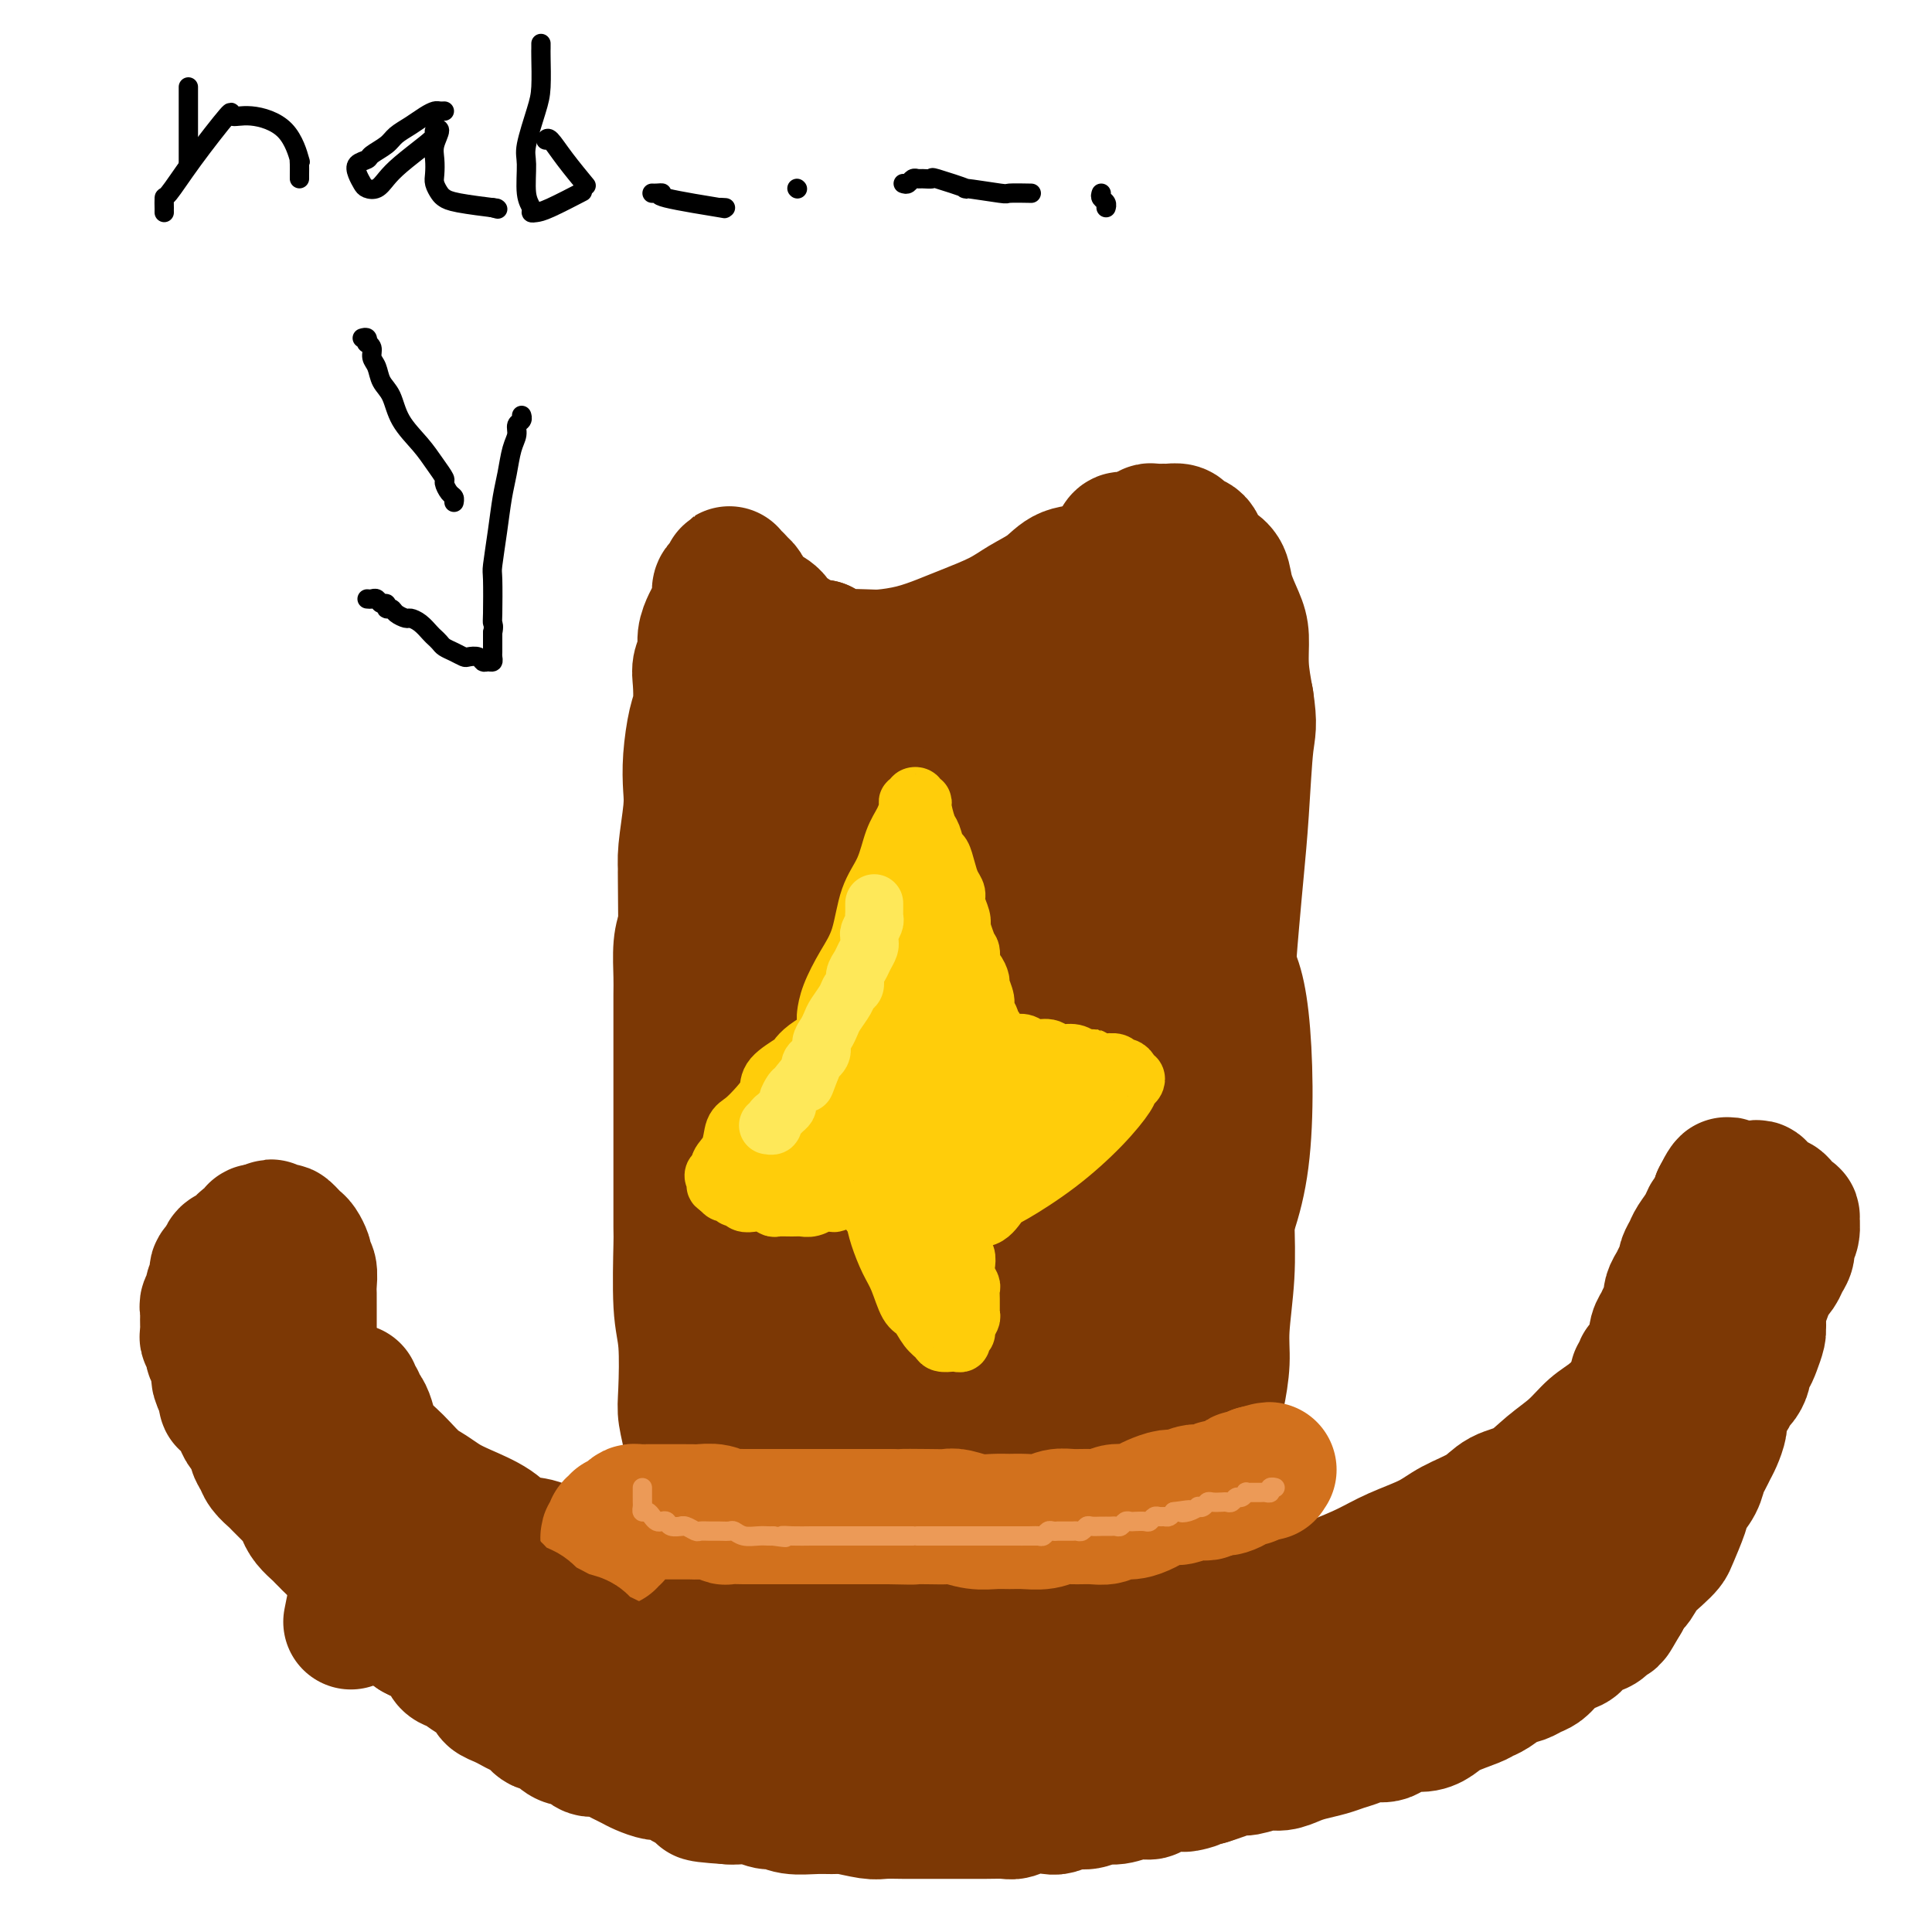 <svg viewBox='0 0 400 400' version='1.1' xmlns='http://www.w3.org/2000/svg' xmlns:xlink='http://www.w3.org/1999/xlink'><g fill='none' stroke='#7C3805' stroke-width='28' stroke-linecap='round' stroke-linejoin='round'><path d='M73,288c-0.120,0.871 -0.239,1.741 0,2c0.239,0.259 0.837,-0.094 1,0c0.163,0.094 -0.108,0.634 0,1c0.108,0.366 0.595,0.560 1,1c0.405,0.440 0.726,1.128 1,2c0.274,0.872 0.499,1.928 1,3c0.501,1.072 1.278,2.160 2,3c0.722,0.840 1.389,1.433 2,2c0.611,0.567 1.164,1.110 2,2c0.836,0.890 1.953,2.128 3,3c1.047,0.872 2.025,1.379 3,2c0.975,0.621 1.948,1.356 3,2c1.052,0.644 2.183,1.197 4,2c1.817,0.803 4.318,1.857 6,3c1.682,1.143 2.543,2.376 4,3c1.457,0.624 3.511,0.638 5,1c1.489,0.362 2.415,1.070 4,2c1.585,0.930 3.829,2.080 6,3c2.171,0.920 4.270,1.608 6,2c1.730,0.392 3.090,0.486 5,1c1.910,0.514 4.368,1.447 6,2c1.632,0.553 2.437,0.726 4,1c1.563,0.274 3.882,0.651 6,1c2.118,0.349 4.034,0.671 6,1c1.966,0.329 3.983,0.664 6,1'/><path d='M160,334c9.502,2.443 6.259,1.050 6,1c-0.259,-0.050 2.468,1.244 5,2c2.532,0.756 4.871,0.973 7,1c2.129,0.027 4.049,-0.136 6,0c1.951,0.136 3.932,0.572 6,1c2.068,0.428 4.224,0.848 6,1c1.776,0.152 3.173,0.037 5,0c1.827,-0.037 4.083,0.005 7,0c2.917,-0.005 6.495,-0.057 8,0c1.505,0.057 0.938,0.223 3,0c2.062,-0.223 6.753,-0.836 9,-1c2.247,-0.164 2.052,0.122 4,0c1.948,-0.122 6.041,-0.651 9,-1c2.959,-0.349 4.785,-0.519 7,-1c2.215,-0.481 4.818,-1.272 7,-2c2.182,-0.728 3.942,-1.391 6,-2c2.058,-0.609 4.413,-1.163 7,-2c2.587,-0.837 5.407,-1.956 8,-3c2.593,-1.044 4.959,-2.011 7,-3c2.041,-0.989 3.755,-1.998 6,-3c2.245,-1.002 5.019,-1.996 7,-3c1.981,-1.004 3.169,-2.018 5,-3c1.831,-0.982 4.306,-1.931 6,-3c1.694,-1.069 2.606,-2.257 4,-3c1.394,-0.743 3.270,-1.040 5,-2c1.730,-0.960 3.313,-2.585 5,-4c1.687,-1.415 3.477,-2.622 5,-4c1.523,-1.378 2.779,-2.926 4,-4c1.221,-1.074 2.406,-1.674 4,-3c1.594,-1.326 3.598,-3.379 5,-5c1.402,-1.621 2.201,-2.811 3,-4'/><path d='M342,284c4.875,-4.473 4.062,-3.656 4,-4c-0.062,-0.344 0.628,-1.849 1,-3c0.372,-1.151 0.425,-1.947 1,-3c0.575,-1.053 1.671,-2.362 2,-3c0.329,-0.638 -0.108,-0.605 0,-1c0.108,-0.395 0.761,-1.216 1,-2c0.239,-0.784 0.064,-1.530 0,-2c-0.064,-0.470 -0.017,-0.665 0,-1c0.017,-0.335 0.005,-0.810 0,-1c-0.005,-0.190 -0.002,-0.095 0,0'/><path d='M143,314c0.000,-0.333 0.000,-0.666 0,-1c-0.000,-0.334 -0.000,-0.669 0,-1c0.000,-0.331 0.000,-0.658 0,-1c-0.000,-0.342 -0.000,-0.700 0,-1c0.000,-0.300 0.001,-0.543 0,-1c-0.001,-0.457 -0.004,-1.130 0,-2c0.004,-0.870 0.015,-1.938 0,-3c-0.015,-1.062 -0.056,-2.117 0,-3c0.056,-0.883 0.207,-1.592 0,-3c-0.207,-1.408 -0.774,-3.513 -1,-5c-0.226,-1.487 -0.113,-2.354 0,-5c0.113,-2.646 0.226,-7.070 0,-10c-0.226,-2.930 -0.793,-4.364 -1,-8c-0.207,-3.636 -0.056,-9.472 0,-12c0.056,-2.528 0.015,-1.746 0,-4c-0.015,-2.254 -0.004,-7.543 0,-11c0.004,-3.457 0.001,-5.082 0,-7c-0.001,-1.918 -0.000,-4.129 0,-6c0.000,-1.871 0.000,-3.404 0,-5c-0.000,-1.596 0.000,-3.257 0,-5c-0.000,-1.743 -0.001,-3.568 0,-5c0.001,-1.432 0.003,-2.469 0,-4c-0.003,-1.531 -0.011,-3.555 0,-5c0.011,-1.445 0.041,-2.312 0,-4c-0.041,-1.688 -0.155,-4.197 0,-6c0.155,-1.803 0.577,-2.902 1,-4'/><path d='M142,192c-0.159,-20.057 -0.056,-9.199 0,-6c0.056,3.199 0.067,-1.260 0,-4c-0.067,-2.740 -0.211,-3.759 0,-6c0.211,-2.241 0.778,-5.704 1,-8c0.222,-2.296 0.098,-3.427 0,-5c-0.098,-1.573 -0.171,-3.590 0,-6c0.171,-2.410 0.586,-5.215 1,-7c0.414,-1.785 0.828,-2.550 1,-4c0.172,-1.450 0.102,-3.586 0,-5c-0.102,-1.414 -0.235,-2.107 0,-3c0.235,-0.893 0.837,-1.986 1,-3c0.163,-1.014 -0.115,-1.949 0,-3c0.115,-1.051 0.622,-2.218 1,-3c0.378,-0.782 0.627,-1.179 1,-2c0.373,-0.821 0.870,-2.066 1,-3c0.130,-0.934 -0.109,-1.558 0,-2c0.109,-0.442 0.564,-0.703 1,-1c0.436,-0.297 0.852,-0.630 1,-1c0.148,-0.370 0.029,-0.775 0,-1c-0.029,-0.225 0.034,-0.268 0,0c-0.034,0.268 -0.164,0.848 0,1c0.164,0.152 0.623,-0.125 1,0c0.377,0.125 0.672,0.652 1,1c0.328,0.348 0.689,0.517 1,1c0.311,0.483 0.572,1.280 1,2c0.428,0.720 1.023,1.362 2,2c0.977,0.638 2.336,1.270 3,2c0.664,0.730 0.631,1.556 1,2c0.369,0.444 1.138,0.504 2,1c0.862,0.496 1.818,1.427 3,2c1.182,0.573 2.591,0.786 4,1'/><path d='M170,134c3.454,2.467 2.090,2.133 3,2c0.910,-0.133 4.095,-0.065 6,0c1.905,0.065 2.529,0.128 4,0c1.471,-0.128 3.788,-0.446 6,-1c2.212,-0.554 4.318,-1.344 6,-2c1.682,-0.656 2.941,-1.178 5,-2c2.059,-0.822 4.918,-1.945 7,-3c2.082,-1.055 3.387,-2.041 5,-3c1.613,-0.959 3.532,-1.890 5,-3c1.468,-1.110 2.484,-2.399 4,-3c1.516,-0.601 3.534,-0.514 5,-1c1.466,-0.486 2.382,-1.546 3,-2c0.618,-0.454 0.938,-0.304 2,-1c1.062,-0.696 2.866,-2.239 4,-3c1.134,-0.761 1.598,-0.740 2,-1c0.402,-0.260 0.742,-0.803 1,-1c0.258,-0.197 0.435,-0.050 1,0c0.565,0.050 1.517,0.002 2,0c0.483,-0.002 0.497,0.040 1,0c0.503,-0.040 1.496,-0.163 2,0c0.504,0.163 0.519,0.610 1,1c0.481,0.390 1.428,0.722 2,1c0.572,0.278 0.768,0.502 1,1c0.232,0.498 0.499,1.270 1,2c0.501,0.730 1.234,1.418 2,2c0.766,0.582 1.563,1.059 2,2c0.437,0.941 0.512,2.346 1,4c0.488,1.654 1.389,3.557 2,5c0.611,1.443 0.934,2.427 1,4c0.066,1.573 -0.124,3.735 0,6c0.124,2.265 0.562,4.632 1,7'/><path d='M258,145c0.821,5.373 0.374,5.806 0,9c-0.374,3.194 -0.673,9.148 -1,14c-0.327,4.852 -0.681,8.601 -1,12c-0.319,3.399 -0.604,6.447 -1,11c-0.396,4.553 -0.905,10.612 -1,15c-0.095,4.388 0.223,7.106 0,10c-0.223,2.894 -0.987,5.962 -1,9c-0.013,3.038 0.725,6.044 1,9c0.275,2.956 0.089,5.863 0,9c-0.089,3.137 -0.079,6.505 0,10c0.079,3.495 0.227,7.116 0,11c-0.227,3.884 -0.831,8.030 -1,11c-0.169,2.970 0.096,4.762 0,7c-0.096,2.238 -0.551,4.920 -1,7c-0.449,2.080 -0.890,3.558 -1,5c-0.110,1.442 0.110,2.848 0,4c-0.110,1.152 -0.551,2.051 -1,3c-0.449,0.949 -0.908,1.950 -1,3c-0.092,1.050 0.182,2.150 0,3c-0.182,0.850 -0.821,1.449 -1,2c-0.179,0.551 0.103,1.054 0,2c-0.103,0.946 -0.590,2.333 -1,3c-0.410,0.667 -0.744,0.612 -1,1c-0.256,0.388 -0.434,1.217 -1,2c-0.566,0.783 -1.518,1.519 -2,2c-0.482,0.481 -0.492,0.707 -1,1c-0.508,0.293 -1.515,0.653 -2,1c-0.485,0.347 -0.450,0.681 -1,1c-0.550,0.319 -1.687,0.624 -3,1c-1.313,0.376 -2.804,0.822 -4,1c-1.196,0.178 -2.098,0.089 -3,0'/><path d='M229,324c-3.113,1.309 -2.894,1.080 -4,1c-1.106,-0.080 -3.537,-0.011 -5,0c-1.463,0.011 -1.959,-0.035 -3,0c-1.041,0.035 -2.626,0.150 -4,0c-1.374,-0.150 -2.536,-0.564 -4,-1c-1.464,-0.436 -3.229,-0.895 -5,-1c-1.771,-0.105 -3.548,0.145 -5,0c-1.452,-0.145 -2.581,-0.686 -4,-1c-1.419,-0.314 -3.129,-0.401 -5,-1c-1.871,-0.599 -3.903,-1.709 -5,-2c-1.097,-0.291 -1.258,0.237 -2,0c-0.742,-0.237 -2.064,-1.240 -4,-3c-1.936,-1.760 -4.484,-4.278 -6,-6c-1.516,-1.722 -1.998,-2.648 -3,-4c-1.002,-1.352 -2.524,-3.130 -4,-5c-1.476,-1.870 -2.905,-3.833 -4,-6c-1.095,-2.167 -1.856,-4.538 -3,-7c-1.144,-2.462 -2.670,-5.014 -4,-8c-1.330,-2.986 -2.462,-6.405 -3,-10c-0.538,-3.595 -0.481,-7.367 -1,-11c-0.519,-3.633 -1.614,-7.126 -2,-11c-0.386,-3.874 -0.065,-8.130 0,-12c0.065,-3.870 -0.128,-7.354 0,-11c0.128,-3.646 0.577,-7.454 1,-11c0.423,-3.546 0.820,-6.831 1,-10c0.180,-3.169 0.142,-6.221 0,-9c-0.142,-2.779 -0.389,-5.286 0,-9c0.389,-3.714 1.414,-8.635 2,-11c0.586,-2.365 0.735,-2.175 1,-4c0.265,-1.825 0.647,-5.664 1,-8c0.353,-2.336 0.676,-3.168 1,-4'/><path d='M156,159c1.246,-10.571 0.860,-3.997 1,-2c0.140,1.997 0.806,-0.582 1,-2c0.194,-1.418 -0.085,-1.675 0,-2c0.085,-0.325 0.532,-0.718 1,-1c0.468,-0.282 0.955,-0.454 1,-1c0.045,-0.546 -0.353,-1.467 0,-2c0.353,-0.533 1.457,-0.679 2,-1c0.543,-0.321 0.527,-0.819 1,-1c0.473,-0.181 1.437,-0.046 2,0c0.563,0.046 0.724,0.001 1,0c0.276,-0.001 0.666,0.041 1,0c0.334,-0.041 0.611,-0.163 1,0c0.389,0.163 0.890,0.613 1,1c0.110,0.387 -0.169,0.711 0,1c0.169,0.289 0.787,0.544 1,1c0.213,0.456 0.020,1.113 0,4c-0.020,2.887 0.134,8.006 0,12c-0.134,3.994 -0.557,6.864 -1,11c-0.443,4.136 -0.907,9.537 -1,14c-0.093,4.463 0.185,7.989 0,15c-0.185,7.011 -0.834,17.507 -1,25c-0.166,7.493 0.152,11.983 0,17c-0.152,5.017 -0.773,10.560 -1,16c-0.227,5.440 -0.061,10.778 0,16c0.061,5.222 0.016,10.329 0,15c-0.016,4.671 -0.004,8.907 0,13c0.004,4.093 0.001,8.041 0,11c-0.001,2.959 -0.000,4.927 0,7c0.000,2.073 0.000,4.250 0,6c-0.000,1.750 -0.000,3.071 0,4c0.000,0.929 0.000,1.464 0,2'/><path d='M166,338c-0.521,29.367 -0.324,7.786 0,0c0.324,-7.786 0.774,-1.775 1,0c0.226,1.775 0.228,-0.685 0,-1c-0.228,-0.315 -0.686,1.513 0,-3c0.686,-4.513 2.515,-15.369 3,-20c0.485,-4.631 -0.375,-3.037 0,-9c0.375,-5.963 1.984,-19.482 3,-28c1.016,-8.518 1.437,-12.033 2,-20c0.563,-7.967 1.268,-20.384 2,-28c0.732,-7.616 1.493,-10.430 2,-15c0.507,-4.570 0.762,-10.896 1,-16c0.238,-5.104 0.460,-8.985 1,-13c0.540,-4.015 1.398,-8.162 2,-12c0.602,-3.838 0.948,-7.367 1,-10c0.052,-2.633 -0.191,-4.370 0,-6c0.191,-1.630 0.816,-3.152 1,-4c0.184,-0.848 -0.072,-1.022 0,-1c0.072,0.022 0.473,0.239 1,1c0.527,0.761 1.179,2.067 2,3c0.821,0.933 1.810,1.495 2,2c0.190,0.505 -0.419,0.954 1,4c1.419,3.046 4.868,8.688 7,14c2.132,5.312 2.949,10.293 3,19c0.051,8.707 -0.662,21.141 -1,30c-0.338,8.859 -0.301,14.142 -1,20c-0.699,5.858 -2.136,12.292 -3,17c-0.864,4.708 -1.156,7.691 -2,11c-0.844,3.309 -2.241,6.946 -3,9c-0.759,2.054 -0.879,2.527 -1,3'/><path d='M190,285c-1.394,6.548 -0.380,2.918 0,2c0.380,-0.918 0.127,0.877 0,0c-0.127,-0.877 -0.127,-4.427 0,-10c0.127,-5.573 0.383,-13.168 1,-21c0.617,-7.832 1.596,-15.899 3,-24c1.404,-8.101 3.232,-16.235 4,-23c0.768,-6.765 0.474,-12.162 1,-18c0.526,-5.838 1.870,-12.118 3,-18c1.130,-5.882 2.046,-11.366 3,-16c0.954,-4.634 1.948,-8.416 3,-12c1.052,-3.584 2.163,-6.969 3,-9c0.837,-2.031 1.398,-2.708 2,-4c0.602,-1.292 1.243,-3.198 2,-1c0.757,2.198 1.629,8.499 2,14c0.371,5.501 0.240,10.200 -1,21c-1.240,10.800 -3.589,27.700 -5,39c-1.411,11.300 -1.885,16.999 -3,23c-1.115,6.001 -2.873,12.304 -4,18c-1.127,5.696 -1.624,10.785 -2,14c-0.376,3.215 -0.630,4.557 -1,6c-0.370,1.443 -0.855,2.986 -1,4c-0.145,1.014 0.051,1.498 0,1c-0.051,-0.498 -0.350,-1.977 0,-5c0.350,-3.023 1.347,-7.590 2,-14c0.653,-6.410 0.962,-14.664 2,-22c1.038,-7.336 2.806,-13.756 4,-20c1.194,-6.244 1.815,-12.313 3,-18c1.185,-5.687 2.934,-10.993 4,-16c1.066,-5.007 1.447,-9.716 2,-13c0.553,-3.284 1.276,-5.142 2,-7'/><path d='M219,156c2.308,-12.367 0.579,-6.286 0,-3c-0.579,3.286 -0.006,3.776 0,7c0.006,3.224 -0.554,9.182 -2,19c-1.446,9.818 -3.778,23.497 -5,33c-1.222,9.503 -1.335,14.831 -2,21c-0.665,6.169 -1.881,13.179 -3,20c-1.119,6.821 -2.142,13.454 -3,18c-0.858,4.546 -1.551,7.004 -2,10c-0.449,2.996 -0.654,6.530 -1,9c-0.346,2.470 -0.833,3.876 -1,5c-0.167,1.124 -0.014,1.967 0,2c0.014,0.033 -0.110,-0.743 0,-1c0.110,-0.257 0.456,0.005 1,-2c0.544,-2.005 1.288,-6.278 2,-11c0.712,-4.722 1.392,-9.893 2,-15c0.608,-5.107 1.145,-10.149 2,-16c0.855,-5.851 2.030,-12.510 3,-18c0.970,-5.490 1.737,-9.810 3,-14c1.263,-4.190 3.022,-8.249 4,-12c0.978,-3.751 1.174,-7.193 2,-10c0.826,-2.807 2.282,-4.978 3,-6c0.718,-1.022 0.698,-0.894 1,-1c0.302,-0.106 0.925,-0.447 1,4c0.075,4.447 -0.398,13.683 -1,22c-0.602,8.317 -1.331,15.716 -2,23c-0.669,7.284 -1.276,14.452 -2,21c-0.724,6.548 -1.565,12.477 -2,17c-0.435,4.523 -0.463,7.641 -1,10c-0.537,2.359 -1.582,3.960 -2,5c-0.418,1.040 -0.209,1.520 0,2'/><path d='M214,295c-1.599,12.180 -1.096,3.630 -1,-1c0.096,-4.630 -0.214,-5.340 0,-10c0.214,-4.660 0.953,-13.271 2,-21c1.047,-7.729 2.401,-14.575 3,-22c0.599,-7.425 0.441,-15.429 1,-23c0.559,-7.571 1.834,-14.710 3,-21c1.166,-6.290 2.221,-11.731 3,-16c0.779,-4.269 1.281,-7.367 2,-11c0.719,-3.633 1.656,-7.800 2,-10c0.344,-2.200 0.096,-2.431 0,-3c-0.096,-0.569 -0.040,-1.476 0,-2c0.040,-0.524 0.063,-0.664 0,-1c-0.063,-0.336 -0.212,-0.868 0,-1c0.212,-0.132 0.785,0.135 1,0c0.215,-0.135 0.072,-0.673 0,-1c-0.072,-0.327 -0.071,-0.444 0,-1c0.071,-0.556 0.213,-1.551 0,-3c-0.213,-1.449 -0.783,-3.350 -1,-6c-0.217,-2.650 -0.083,-6.048 0,-9c0.083,-2.952 0.116,-5.459 0,-8c-0.116,-2.541 -0.381,-5.117 0,-7c0.381,-1.883 1.406,-3.071 2,-4c0.594,-0.929 0.756,-1.597 1,-2c0.244,-0.403 0.569,-0.542 1,0c0.431,0.542 0.969,1.765 2,5c1.031,3.235 2.554,8.480 4,14c1.446,5.520 2.816,11.313 4,16c1.184,4.687 2.183,8.267 3,15c0.817,6.733 1.451,16.621 2,23c0.549,6.379 1.014,9.251 1,14c-0.014,4.749 -0.507,11.374 -1,18'/><path d='M248,217c0.178,10.590 -0.378,9.565 -1,12c-0.622,2.435 -1.312,8.329 -2,14c-0.688,5.671 -1.376,11.120 -2,16c-0.624,4.880 -1.186,9.191 -2,14c-0.814,4.809 -1.881,10.115 -2,14c-0.119,3.885 0.708,6.350 1,7c0.292,0.650 0.047,-0.516 0,-1c-0.047,-0.484 0.104,-0.287 0,-2c-0.104,-1.713 -0.463,-5.334 -1,-10c-0.537,-4.666 -1.251,-10.375 -2,-17c-0.749,-6.625 -1.532,-14.166 -2,-21c-0.468,-6.834 -0.622,-12.960 0,-18c0.622,-5.040 2.019,-8.994 4,-14c1.981,-5.006 4.546,-11.063 6,-14c1.454,-2.937 1.798,-2.753 3,-2c1.202,0.753 3.264,2.075 5,4c1.736,1.925 3.148,4.455 4,12c0.852,7.545 1.144,20.107 0,29c-1.144,8.893 -3.724,14.116 -6,20c-2.276,5.884 -4.249,12.429 -7,18c-2.751,5.571 -6.280,10.168 -9,14c-2.720,3.832 -4.629,6.900 -7,9c-2.371,2.100 -5.202,3.233 -7,4c-1.798,0.767 -2.564,1.169 -4,1c-1.436,-0.169 -3.544,-0.908 -5,-2c-1.456,-1.092 -2.261,-2.537 -3,-5c-0.739,-2.463 -1.414,-5.945 -2,-9c-0.586,-3.055 -1.085,-5.685 -1,-8c0.085,-2.315 0.754,-4.316 1,-6c0.246,-1.684 0.070,-3.053 0,-4c-0.070,-0.947 -0.035,-1.474 0,-2'/><path d='M207,270c-0.086,-4.713 0.699,-1.996 1,-1c0.301,0.996 0.116,0.273 1,2c0.884,1.727 2.835,5.906 4,8c1.165,2.094 1.544,2.102 3,5c1.456,2.898 3.987,8.685 5,11c1.013,2.315 0.506,1.157 0,0'/><path d='M209,318c0.399,-0.298 0.798,-0.596 0,-1c-0.798,-0.404 -2.792,-0.914 -5,-2c-2.208,-1.086 -4.630,-2.749 -7,-4c-2.370,-1.251 -4.688,-2.090 -6,-3c-1.312,-0.910 -1.617,-1.890 -2,-3c-0.383,-1.110 -0.845,-2.351 -1,-3c-0.155,-0.649 -0.003,-0.707 0,-1c0.003,-0.293 -0.141,-0.821 0,-1c0.141,-0.179 0.568,-0.010 1,0c0.432,0.010 0.867,-0.138 1,0c0.133,0.138 -0.038,0.563 0,1c0.038,0.437 0.286,0.886 1,2c0.714,1.114 1.894,2.894 3,4c1.106,1.106 2.139,1.540 3,2c0.861,0.460 1.550,0.948 2,1c0.450,0.052 0.660,-0.332 1,-1c0.340,-0.668 0.812,-1.619 1,-2c0.188,-0.381 0.094,-0.190 0,0'/></g>
<g fill='none' stroke='#D2711D' stroke-width='28' stroke-linecap='round' stroke-linejoin='round'><path d='M126,319c-0.111,-0.444 -0.222,-0.888 0,-1c0.222,-0.112 0.777,0.110 1,0c0.223,-0.110 0.115,-0.550 0,-1c-0.115,-0.450 -0.238,-0.908 0,-1c0.238,-0.092 0.837,0.182 1,0c0.163,-0.182 -0.112,-0.819 0,-1c0.112,-0.181 0.609,0.095 1,0c0.391,-0.095 0.676,-0.561 1,-1c0.324,-0.439 0.687,-0.850 1,-1c0.313,-0.150 0.577,-0.040 1,0c0.423,0.040 1.006,0.011 2,0c0.994,-0.011 2.401,-0.003 3,0c0.599,0.003 0.390,-0.000 1,0c0.610,0.000 2.037,0.004 3,0c0.963,-0.004 1.460,-0.015 2,0c0.540,0.015 1.121,0.057 2,0c0.879,-0.057 2.055,-0.211 3,0c0.945,0.211 1.661,0.789 2,1c0.339,0.211 0.303,0.057 1,0c0.697,-0.057 2.128,-0.015 3,0c0.872,0.015 1.185,0.004 2,0c0.815,-0.004 2.132,-0.001 3,0c0.868,0.001 1.287,0.000 2,0c0.713,-0.000 1.720,-0.000 3,0c1.280,0.000 2.835,0.000 4,0c1.165,-0.000 1.941,-0.000 3,0c1.059,0.000 2.400,0.000 4,0c1.600,-0.000 3.457,-0.000 5,0c1.543,0.000 2.771,0.000 4,0'/><path d='M184,314c8.171,0.156 3.599,0.046 3,0c-0.599,-0.046 2.777,-0.026 5,0c2.223,0.026 3.295,0.060 4,0c0.705,-0.060 1.044,-0.212 2,0c0.956,0.212 2.528,0.790 4,1c1.472,0.210 2.845,0.052 4,0c1.155,-0.052 2.093,0.000 3,0c0.907,-0.000 1.782,-0.053 3,0c1.218,0.053 2.777,0.211 4,0c1.223,-0.211 2.109,-0.793 3,-1c0.891,-0.207 1.789,-0.041 3,0c1.211,0.041 2.737,-0.045 4,0c1.263,0.045 2.262,0.220 3,0c0.738,-0.220 1.213,-0.833 2,-1c0.787,-0.167 1.886,0.114 3,0c1.114,-0.114 2.242,-0.623 3,-1c0.758,-0.377 1.144,-0.623 2,-1c0.856,-0.377 2.180,-0.886 3,-1c0.820,-0.114 1.136,0.167 2,0c0.864,-0.167 2.277,-0.780 3,-1c0.723,-0.220 0.757,-0.045 1,0c0.243,0.045 0.694,-0.040 1,0c0.306,0.040 0.467,0.204 1,0c0.533,-0.204 1.438,-0.776 2,-1c0.562,-0.224 0.780,-0.099 1,0c0.220,0.099 0.440,0.171 1,0c0.560,-0.171 1.459,-0.584 2,-1c0.541,-0.416 0.722,-0.833 1,-1c0.278,-0.167 0.652,-0.083 1,0c0.348,0.083 0.671,0.167 1,0c0.329,-0.167 0.665,-0.583 1,-1'/><path d='M260,305c4.964,-1.393 1.875,-0.375 1,0c-0.875,0.375 0.464,0.107 1,0c0.536,-0.107 0.268,-0.054 0,0'/></g>
<g fill='none' stroke='#FFCD0A' stroke-width='12' stroke-linecap='round' stroke-linejoin='round'><path d='M171,212c0.012,-0.391 0.023,-0.782 0,-1c-0.023,-0.218 -0.082,-0.262 0,-1c0.082,-0.738 0.305,-2.169 1,-4c0.695,-1.831 1.863,-4.061 3,-6c1.137,-1.939 2.245,-3.586 3,-6c0.755,-2.414 1.159,-5.596 2,-8c0.841,-2.404 2.119,-4.032 3,-6c0.881,-1.968 1.364,-4.278 2,-6c0.636,-1.722 1.423,-2.857 2,-4c0.577,-1.143 0.943,-2.293 1,-3c0.057,-0.707 -0.196,-0.970 0,-1c0.196,-0.030 0.841,0.174 1,0c0.159,-0.174 -0.168,-0.726 0,-1c0.168,-0.274 0.833,-0.270 1,0c0.167,0.270 -0.162,0.805 0,1c0.162,0.195 0.817,0.049 1,0c0.183,-0.049 -0.106,-0.001 0,1c0.106,1.001 0.606,2.957 1,4c0.394,1.043 0.683,1.175 1,2c0.317,0.825 0.663,2.343 1,3c0.337,0.657 0.664,0.454 1,1c0.336,0.546 0.682,1.841 1,3c0.318,1.159 0.607,2.184 1,3c0.393,0.816 0.889,1.425 1,2c0.111,0.575 -0.162,1.116 0,2c0.162,0.884 0.761,2.110 1,3c0.239,0.890 0.120,1.445 0,2'/><path d='M199,192c1.636,4.799 1.226,3.298 1,3c-0.226,-0.298 -0.267,0.607 0,1c0.267,0.393 0.841,0.274 1,1c0.159,0.726 -0.097,2.295 0,3c0.097,0.705 0.547,0.545 1,1c0.453,0.455 0.910,1.526 1,2c0.090,0.474 -0.187,0.351 0,1c0.187,0.649 0.839,2.072 1,3c0.161,0.928 -0.167,1.363 0,2c0.167,0.637 0.830,1.476 1,2c0.170,0.524 -0.151,0.732 0,1c0.151,0.268 0.776,0.598 1,1c0.224,0.402 0.049,0.878 0,1c-0.049,0.122 0.029,-0.111 0,0c-0.029,0.111 -0.166,0.566 0,1c0.166,0.434 0.635,0.849 1,1c0.365,0.151 0.626,0.039 1,0c0.374,-0.039 0.862,-0.007 1,0c0.138,0.007 -0.072,-0.013 0,0c0.072,0.013 0.427,0.060 1,0c0.573,-0.060 1.365,-0.227 2,0c0.635,0.227 1.115,0.848 2,1c0.885,0.152 2.175,-0.165 3,0c0.825,0.165 1.184,0.814 2,1c0.816,0.186 2.090,-0.090 3,0c0.910,0.090 1.455,0.545 2,1'/><path d='M224,219c3.135,0.712 1.971,-0.006 2,0c0.029,0.006 1.251,0.738 2,1c0.749,0.262 1.027,0.055 1,0c-0.027,-0.055 -0.357,0.040 0,0c0.357,-0.040 1.401,-0.217 2,0c0.599,0.217 0.752,0.828 1,1c0.248,0.172 0.589,-0.094 1,0c0.411,0.094 0.891,0.550 1,1c0.109,0.450 -0.153,0.894 0,1c0.153,0.106 0.723,-0.127 1,0c0.277,0.127 0.263,0.615 0,1c-0.263,0.385 -0.774,0.667 -1,1c-0.226,0.333 -0.167,0.717 -1,2c-0.833,1.283 -2.556,3.466 -5,6c-2.444,2.534 -5.607,5.420 -9,8c-3.393,2.580 -7.014,4.853 -9,6c-1.986,1.147 -2.336,1.168 -3,2c-0.664,0.832 -1.642,2.475 -3,3c-1.358,0.525 -3.096,-0.066 -4,0c-0.904,0.066 -0.974,0.791 -1,1c-0.026,0.209 -0.007,-0.098 0,0c0.007,0.098 0.002,0.599 0,1c-0.002,0.401 -0.001,0.700 0,1'/><path d='M199,255c-5.419,4.837 -1.466,1.929 0,1c1.466,-0.929 0.444,0.121 0,1c-0.444,0.879 -0.311,1.587 0,2c0.311,0.413 0.801,0.530 1,1c0.199,0.470 0.106,1.294 0,2c-0.106,0.706 -0.225,1.293 0,2c0.225,0.707 0.792,1.533 1,2c0.208,0.467 0.055,0.573 0,1c-0.055,0.427 -0.014,1.174 0,2c0.014,0.826 -0.000,1.730 0,2c0.000,0.270 0.015,-0.095 0,0c-0.015,0.095 -0.060,0.651 0,1c0.060,0.349 0.226,0.490 0,1c-0.226,0.510 -0.846,1.390 -1,2c-0.154,0.610 0.156,0.952 0,1c-0.156,0.048 -0.777,-0.197 -1,0c-0.223,0.197 -0.048,0.837 0,1c0.048,0.163 -0.033,-0.152 0,0c0.033,0.152 0.178,0.770 0,1c-0.178,0.230 -0.681,0.071 -1,0c-0.319,-0.071 -0.456,-0.054 -1,0c-0.544,0.054 -1.497,0.144 -2,0c-0.503,-0.144 -0.558,-0.524 -1,-1c-0.442,-0.476 -1.273,-1.049 -2,-2c-0.727,-0.951 -1.350,-2.281 -2,-3c-0.650,-0.719 -1.326,-0.828 -2,-2c-0.674,-1.172 -1.346,-3.407 -2,-5c-0.654,-1.593 -1.292,-2.544 -2,-4c-0.708,-1.456 -1.488,-3.416 -2,-5c-0.512,-1.584 -0.756,-2.792 -1,-4'/><path d='M181,252c-2.389,-4.144 -1.361,-1.503 -1,-1c0.361,0.503 0.055,-1.133 0,-2c-0.055,-0.867 0.140,-0.964 0,-1c-0.140,-0.036 -0.614,-0.011 -1,0c-0.386,0.011 -0.685,0.007 -1,0c-0.315,-0.007 -0.646,-0.016 -1,0c-0.354,0.016 -0.730,0.057 -1,0c-0.270,-0.057 -0.435,-0.212 -1,0c-0.565,0.212 -1.530,0.793 -2,1c-0.470,0.207 -0.444,0.041 -1,0c-0.556,-0.041 -1.695,0.042 -2,0c-0.305,-0.042 0.223,-0.208 0,0c-0.223,0.208 -1.197,0.789 -2,1c-0.803,0.211 -1.437,0.053 -2,0c-0.563,-0.053 -1.057,-0.000 -2,0c-0.943,0.000 -2.336,-0.051 -3,0c-0.664,0.051 -0.597,0.206 -1,0c-0.403,-0.206 -1.274,-0.772 -2,-1c-0.726,-0.228 -1.308,-0.118 -2,0c-0.692,0.118 -1.495,0.242 -2,0c-0.505,-0.242 -0.713,-0.852 -1,-1c-0.287,-0.148 -0.654,0.167 -1,0c-0.346,-0.167 -0.670,-0.814 -1,-1c-0.330,-0.186 -0.666,0.090 -1,0c-0.334,-0.090 -0.667,-0.545 -1,-1'/><path d='M149,246c-1.801,-0.803 -0.302,-0.809 0,-1c0.302,-0.191 -0.592,-0.567 -1,-1c-0.408,-0.433 -0.331,-0.925 0,-1c0.331,-0.075 0.917,0.266 1,0c0.083,-0.266 -0.336,-1.138 0,-2c0.336,-0.862 1.429,-1.714 2,-3c0.571,-1.286 0.622,-3.004 1,-4c0.378,-0.996 1.082,-1.269 2,-2c0.918,-0.731 2.049,-1.921 3,-3c0.951,-1.079 1.724,-2.046 2,-3c0.276,-0.954 0.057,-1.894 1,-3c0.943,-1.106 3.049,-2.376 4,-3c0.951,-0.624 0.746,-0.601 1,-1c0.254,-0.399 0.967,-1.221 2,-2c1.033,-0.779 2.385,-1.515 3,-2c0.615,-0.485 0.494,-0.717 1,-1c0.506,-0.283 1.638,-0.615 2,-1c0.362,-0.385 -0.047,-0.821 0,-1c0.047,-0.179 0.549,-0.099 1,0c0.451,0.099 0.852,0.219 1,0c0.148,-0.219 0.042,-0.777 0,-1c-0.042,-0.223 -0.021,-0.112 0,0'/><path d='M163,229c0.359,0.540 0.719,1.080 1,1c0.281,-0.080 0.485,-0.780 1,-1c0.515,-0.220 1.342,0.041 2,0c0.658,-0.041 1.149,-0.385 2,-1c0.851,-0.615 2.064,-1.501 4,-3c1.936,-1.499 4.595,-3.612 6,-5c1.405,-1.388 1.556,-2.052 2,-3c0.444,-0.948 1.182,-2.182 2,-3c0.818,-0.818 1.715,-1.220 2,-1c0.285,0.220 -0.041,1.064 0,1c0.041,-0.064 0.451,-1.034 0,0c-0.451,1.034 -1.762,4.073 -3,7c-1.238,2.927 -2.401,5.743 -4,8c-1.599,2.257 -3.633,3.954 -5,6c-1.367,2.046 -2.066,4.441 -3,6c-0.934,1.559 -2.103,2.281 -3,3c-0.897,0.719 -1.524,1.434 -2,2c-0.476,0.566 -0.802,0.982 -1,1c-0.198,0.018 -0.268,-0.361 0,-1c0.268,-0.639 0.876,-1.539 2,-3c1.124,-1.461 2.765,-3.484 4,-6c1.235,-2.516 2.063,-5.523 3,-8c0.937,-2.477 1.982,-4.422 3,-6c1.018,-1.578 2.009,-2.789 3,-4'/><path d='M179,219c2.404,-4.712 1.413,-2.991 1,-3c-0.413,-0.009 -0.249,-1.749 0,-2c0.249,-0.251 0.585,0.986 0,2c-0.585,1.014 -2.089,1.805 -3,3c-0.911,1.195 -1.228,2.794 -2,4c-0.772,1.206 -1.998,2.018 -3,3c-1.002,0.982 -1.781,2.132 -2,3c-0.219,0.868 0.122,1.453 0,2c-0.122,0.547 -0.706,1.055 -1,1c-0.294,-0.055 -0.298,-0.672 0,-1c0.298,-0.328 0.898,-0.365 1,-1c0.102,-0.635 -0.296,-1.868 0,-3c0.296,-1.132 1.284,-2.162 2,-4c0.716,-1.838 1.159,-4.483 2,-6c0.841,-1.517 2.081,-1.904 3,-3c0.919,-1.096 1.517,-2.899 2,-4c0.483,-1.101 0.850,-1.500 1,-2c0.150,-0.500 0.081,-1.100 0,-1c-0.081,0.100 -0.176,0.902 0,1c0.176,0.098 0.622,-0.507 0,1c-0.622,1.507 -2.311,5.126 -3,7c-0.689,1.874 -0.378,2.003 -1,3c-0.622,0.997 -2.177,2.861 -3,4c-0.823,1.139 -0.915,1.553 -1,2c-0.085,0.447 -0.164,0.926 0,1c0.164,0.074 0.570,-0.259 1,-1c0.430,-0.741 0.885,-1.892 2,-4c1.115,-2.108 2.890,-5.174 4,-8c1.110,-2.826 1.555,-5.413 2,-8'/><path d='M181,205c2.490,-5.333 2.716,-5.167 3,-6c0.284,-0.833 0.626,-2.665 1,-4c0.374,-1.335 0.780,-2.174 1,-3c0.220,-0.826 0.255,-1.640 0,-2c-0.255,-0.360 -0.801,-0.266 -1,0c-0.199,0.266 -0.050,0.704 0,1c0.050,0.296 0.002,0.449 0,1c-0.002,0.551 0.041,1.498 0,2c-0.041,0.502 -0.164,0.558 0,1c0.164,0.442 0.617,1.270 1,2c0.383,0.730 0.695,1.361 1,2c0.305,0.639 0.602,1.287 1,2c0.398,0.713 0.895,1.493 1,2c0.105,0.507 -0.183,0.743 0,1c0.183,0.257 0.837,0.536 1,1c0.163,0.464 -0.167,1.112 0,1c0.167,-0.112 0.829,-0.986 1,-2c0.171,-1.014 -0.150,-2.170 0,-3c0.150,-0.830 0.772,-1.336 1,-2c0.228,-0.664 0.061,-1.486 0,-2c-0.061,-0.514 -0.018,-0.718 0,-1c0.018,-0.282 0.009,-0.641 0,-1'/><path d='M192,195c0.083,-1.715 -0.709,-0.502 -1,0c-0.291,0.502 -0.082,0.293 0,0c0.082,-0.293 0.036,-0.670 0,-1c-0.036,-0.330 -0.062,-0.612 0,-1c0.062,-0.388 0.213,-0.880 0,-1c-0.213,-0.120 -0.789,0.133 -1,0c-0.211,-0.133 -0.056,-0.652 0,-1c0.056,-0.348 0.014,-0.524 0,-1c-0.014,-0.476 0.000,-1.251 0,-2c-0.000,-0.749 -0.016,-1.473 0,-2c0.016,-0.527 0.063,-0.856 0,-1c-0.063,-0.144 -0.235,-0.104 0,0c0.235,0.104 0.879,0.270 1,0c0.121,-0.270 -0.279,-0.977 0,0c0.279,0.977 1.238,3.637 2,6c0.762,2.363 1.329,4.429 2,7c0.671,2.571 1.448,5.648 2,9c0.552,3.352 0.880,6.981 1,10c0.120,3.019 0.032,5.428 0,8c-0.032,2.572 -0.009,5.306 0,8c0.009,2.694 0.005,5.347 0,8'/><path d='M198,241c-0.072,6.250 -0.751,4.876 -1,8c-0.249,3.124 -0.067,10.744 0,14c0.067,3.256 0.018,2.146 0,2c-0.018,-0.146 -0.005,0.673 0,1c0.005,0.327 0.003,0.164 0,0'/><path d='M196,271c0.038,0.214 0.077,0.428 0,0c-0.077,-0.428 -0.269,-1.496 -1,-3c-0.731,-1.504 -2.000,-3.442 -3,-6c-1.000,-2.558 -1.732,-5.734 -2,-8c-0.268,-2.266 -0.071,-3.620 0,-5c0.071,-1.380 0.018,-2.784 0,-4c-0.018,-1.216 0.001,-2.243 0,-3c-0.001,-0.757 -0.021,-1.243 0,-2c0.021,-0.757 0.084,-1.786 0,-2c-0.084,-0.214 -0.316,0.387 0,1c0.316,0.613 1.181,1.238 2,2c0.819,0.762 1.592,1.662 2,3c0.408,1.338 0.450,3.113 1,5c0.550,1.887 1.609,3.885 2,5c0.391,1.115 0.113,1.346 0,2c-0.113,0.654 -0.060,1.730 0,2c0.060,0.270 0.128,-0.265 0,-1c-0.128,-0.735 -0.451,-1.671 -1,-3c-0.549,-1.329 -1.323,-3.052 -2,-5c-0.677,-1.948 -1.257,-4.122 -2,-6c-0.743,-1.878 -1.649,-3.460 -2,-5c-0.351,-1.540 -0.147,-3.038 0,-4c0.147,-0.962 0.238,-1.388 0,-2c-0.238,-0.612 -0.806,-1.412 -1,-2c-0.194,-0.588 -0.014,-0.966 0,-1c0.014,-0.034 -0.139,0.276 0,1c0.139,0.724 0.569,1.862 1,3'/><path d='M190,233c0.153,1.221 0.036,2.772 0,4c-0.036,1.228 0.008,2.133 0,3c-0.008,0.867 -0.069,1.695 0,2c0.069,0.305 0.267,0.085 0,0c-0.267,-0.085 -1.001,-0.036 -2,-2c-0.999,-1.964 -2.265,-5.942 -3,-8c-0.735,-2.058 -0.939,-2.195 -1,-3c-0.061,-0.805 0.022,-2.279 0,-3c-0.022,-0.721 -0.149,-0.689 0,-1c0.149,-0.311 0.576,-0.964 1,-1c0.424,-0.036 0.847,0.546 1,1c0.153,0.454 0.037,0.779 0,1c-0.037,0.221 0.005,0.339 0,1c-0.005,0.661 -0.057,1.864 0,3c0.057,1.136 0.223,2.205 0,3c-0.223,0.795 -0.837,1.315 -1,2c-0.163,0.685 0.124,1.535 0,2c-0.124,0.465 -0.658,0.545 -1,1c-0.342,0.455 -0.491,1.283 -1,2c-0.509,0.717 -1.376,1.322 -1,0c0.376,-1.322 1.995,-4.571 3,-7c1.005,-2.429 1.394,-4.037 2,-6c0.606,-1.963 1.428,-4.280 2,-6c0.572,-1.720 0.896,-2.842 1,-4c0.104,-1.158 -0.010,-2.350 0,-3c0.010,-0.650 0.146,-0.757 0,-1c-0.146,-0.243 -0.573,-0.621 -1,-1'/><path d='M189,212c-1.589,-2.648 -8.562,4.733 -12,8c-3.438,3.267 -3.343,2.421 -4,3c-0.657,0.579 -2.068,2.582 -3,4c-0.932,1.418 -1.387,2.249 -2,3c-0.613,0.751 -1.385,1.422 -2,2c-0.615,0.578 -1.073,1.064 -1,1c0.073,-0.064 0.676,-0.678 1,-1c0.324,-0.322 0.367,-0.353 1,-2c0.633,-1.647 1.854,-4.910 3,-7c1.146,-2.090 2.217,-3.007 3,-4c0.783,-0.993 1.278,-2.064 2,-3c0.722,-0.936 1.672,-1.739 2,-2c0.328,-0.261 0.032,0.020 0,0c-0.032,-0.020 0.198,-0.341 0,0c-0.198,0.341 -0.823,1.345 -1,2c-0.177,0.655 0.093,0.962 -1,2c-1.093,1.038 -3.550,2.808 -5,5c-1.450,2.192 -1.892,4.805 -3,7c-1.108,2.195 -2.881,3.972 -4,5c-1.119,1.028 -1.586,1.306 -2,2c-0.414,0.694 -0.777,1.803 -1,2c-0.223,0.197 -0.305,-0.517 0,-1c0.305,-0.483 0.999,-0.734 1,-1c0.001,-0.266 -0.690,-0.545 0,-2c0.690,-1.455 2.763,-4.084 4,-6c1.237,-1.916 1.639,-3.119 2,-4c0.361,-0.881 0.680,-1.441 1,-2'/><path d='M168,223c1.077,-2.144 0.268,-0.504 0,0c-0.268,0.504 0.005,-0.128 0,0c-0.005,0.128 -0.287,1.015 -1,3c-0.713,1.985 -1.855,5.068 -3,7c-1.145,1.932 -2.291,2.714 -3,4c-0.709,1.286 -0.981,3.077 -1,4c-0.019,0.923 0.214,0.979 0,1c-0.214,0.021 -0.875,0.006 -1,0c-0.125,-0.006 0.285,-0.003 1,-1c0.715,-0.997 1.736,-2.993 3,-5c1.264,-2.007 2.770,-4.024 4,-6c1.230,-1.976 2.185,-3.913 3,-5c0.815,-1.087 1.489,-1.326 2,-2c0.511,-0.674 0.857,-1.782 1,-2c0.143,-0.218 0.082,0.453 0,1c-0.082,0.547 -0.184,0.969 0,1c0.184,0.031 0.654,-0.328 1,0c0.346,0.328 0.569,1.342 1,2c0.431,0.658 1.071,0.961 2,1c0.929,0.039 2.147,-0.186 3,0c0.853,0.186 1.342,0.783 2,1c0.658,0.217 1.486,0.055 2,0c0.514,-0.055 0.716,-0.001 1,0c0.284,0.001 0.651,-0.049 1,0c0.349,0.049 0.681,0.199 1,0c0.319,-0.199 0.624,-0.746 1,-1c0.376,-0.254 0.822,-0.215 1,0c0.178,0.215 0.089,0.608 0,1'/><path d='M189,227c2.631,0.813 0.708,0.844 0,1c-0.708,0.156 -0.202,0.435 0,1c0.202,0.565 0.101,1.414 0,2c-0.101,0.586 -0.202,0.907 0,1c0.202,0.093 0.708,-0.042 1,0c0.292,0.042 0.369,0.259 1,0c0.631,-0.259 1.816,-0.996 3,-2c1.184,-1.004 2.368,-2.274 3,-3c0.632,-0.726 0.713,-0.907 1,-1c0.287,-0.093 0.782,-0.096 1,0c0.218,0.096 0.160,0.292 0,1c-0.160,0.708 -0.421,1.929 -1,3c-0.579,1.071 -1.476,1.991 -2,3c-0.524,1.009 -0.674,2.108 -1,3c-0.326,0.892 -0.827,1.578 -1,2c-0.173,0.422 -0.018,0.579 0,1c0.018,0.421 -0.100,1.104 0,1c0.100,-0.104 0.419,-0.997 1,-2c0.581,-1.003 1.423,-2.116 2,-3c0.577,-0.884 0.887,-1.540 2,-3c1.113,-1.460 3.027,-3.724 4,-5c0.973,-1.276 1.004,-1.565 1,-2c-0.004,-0.435 -0.044,-1.016 0,-1c0.044,0.016 0.172,0.629 0,1c-0.172,0.371 -0.644,0.502 -1,1c-0.356,0.498 -0.596,1.365 -1,2c-0.404,0.635 -0.973,1.039 -1,1c-0.027,-0.039 0.486,-0.519 1,-1'/><path d='M202,228c-0.112,0.417 0.609,-0.541 1,-1c0.391,-0.459 0.452,-0.421 1,-1c0.548,-0.579 1.583,-1.777 2,-2c0.417,-0.223 0.216,0.529 0,1c-0.216,0.471 -0.447,0.663 -1,2c-0.553,1.337 -1.428,3.821 -2,5c-0.572,1.179 -0.841,1.054 -1,1c-0.159,-0.054 -0.208,-0.038 0,0c0.208,0.038 0.672,0.098 1,0c0.328,-0.098 0.518,-0.352 1,-1c0.482,-0.648 1.255,-1.688 2,-3c0.745,-1.312 1.464,-2.895 2,-4c0.536,-1.105 0.891,-1.733 1,-2c0.109,-0.267 -0.028,-0.173 0,0c0.028,0.173 0.220,0.424 0,1c-0.220,0.576 -0.854,1.476 -1,2c-0.146,0.524 0.195,0.673 0,1c-0.195,0.327 -0.926,0.831 -1,1c-0.074,0.169 0.509,0.002 1,0c0.491,-0.002 0.889,0.160 1,0c0.111,-0.160 -0.064,-0.642 0,-1c0.064,-0.358 0.368,-0.591 1,-1c0.632,-0.409 1.593,-0.995 2,-1c0.407,-0.005 0.259,0.570 0,1c-0.259,0.430 -0.630,0.715 -1,1'/><path d='M211,227c0.458,-0.265 -0.396,-0.427 -1,0c-0.604,0.427 -0.958,1.443 -1,2c-0.042,0.557 0.228,0.656 0,1c-0.228,0.344 -0.956,0.933 -1,1c-0.044,0.067 0.594,-0.388 1,-1c0.406,-0.612 0.581,-1.382 1,-2c0.419,-0.618 1.083,-1.084 2,-2c0.917,-0.916 2.088,-2.281 3,-3c0.912,-0.719 1.565,-0.791 2,-1c0.435,-0.209 0.653,-0.554 1,-1c0.347,-0.446 0.824,-0.991 1,-1c0.176,-0.009 0.050,0.520 0,1c-0.050,0.480 -0.025,0.913 0,1c0.025,0.087 0.051,-0.172 0,0c-0.051,0.172 -0.178,0.776 0,1c0.178,0.224 0.661,0.066 1,0c0.339,-0.066 0.534,-0.042 1,0c0.466,0.042 1.204,0.103 1,0c-0.204,-0.103 -1.351,-0.368 -2,0c-0.649,0.368 -0.800,1.370 -1,2c-0.200,0.630 -0.449,0.887 -1,1c-0.551,0.113 -1.406,0.082 -2,0c-0.594,-0.082 -0.929,-0.214 -1,0c-0.071,0.214 0.123,0.776 0,1c-0.123,0.224 -0.561,0.112 -1,0'/><path d='M214,227c-0.754,0.385 0.361,-0.653 1,-1c0.639,-0.347 0.802,-0.002 1,0c0.198,0.002 0.432,-0.339 1,-1c0.568,-0.661 1.470,-1.642 2,-2c0.530,-0.358 0.689,-0.094 1,0c0.311,0.094 0.774,0.018 1,0c0.226,-0.018 0.216,0.022 0,0c-0.216,-0.022 -0.639,-0.105 -1,0c-0.361,0.105 -0.659,0.397 -1,1c-0.341,0.603 -0.725,1.515 -2,3c-1.275,1.485 -3.439,3.542 -5,5c-1.561,1.458 -2.517,2.319 -3,3c-0.483,0.681 -0.493,1.184 -1,2c-0.507,0.816 -1.513,1.945 -1,1c0.513,-0.945 2.543,-3.962 5,-7c2.457,-3.038 5.342,-6.095 7,-8c1.658,-1.905 2.090,-2.656 2,-2c-0.090,0.656 -0.702,2.721 -1,4c-0.298,1.279 -0.280,1.773 -1,3c-0.720,1.227 -2.176,3.188 -4,6c-1.824,2.812 -4.015,6.475 -5,8c-0.985,1.525 -0.765,0.910 -1,1c-0.235,0.090 -0.924,0.883 -1,1c-0.076,0.117 0.462,-0.441 1,-1'/><path d='M209,243c-1.580,2.505 0.470,-2.234 2,-5c1.530,-2.766 2.541,-3.561 4,-5c1.459,-1.439 3.368,-3.524 4,-5c0.632,-1.476 -0.013,-2.343 0,-3c0.013,-0.657 0.684,-1.104 1,-1c0.316,0.104 0.277,0.759 0,1c-0.277,0.241 -0.794,0.069 -1,0c-0.206,-0.069 -0.103,-0.034 0,0'/></g>
<g fill='none' stroke='#FEE859' stroke-width='12' stroke-linecap='round' stroke-linejoin='round'><path d='M181,187c-0.002,0.336 -0.004,0.671 0,1c0.004,0.329 0.015,0.651 0,1c-0.015,0.349 -0.057,0.724 0,1c0.057,0.276 0.211,0.451 0,1c-0.211,0.549 -0.788,1.470 -1,2c-0.212,0.530 -0.060,0.670 0,1c0.060,0.330 0.027,0.851 0,1c-0.027,0.149 -0.050,-0.074 0,0c0.050,0.074 0.172,0.443 0,1c-0.172,0.557 -0.638,1.300 -1,2c-0.362,0.700 -0.621,1.355 -1,2c-0.379,0.645 -0.879,1.279 -1,2c-0.121,0.721 0.136,1.530 0,2c-0.136,0.470 -0.666,0.601 -1,1c-0.334,0.399 -0.472,1.065 -1,2c-0.528,0.935 -1.446,2.137 -2,3c-0.554,0.863 -0.744,1.387 -1,2c-0.256,0.613 -0.577,1.316 -1,2c-0.423,0.684 -0.948,1.348 -1,2c-0.052,0.652 0.371,1.291 0,2c-0.371,0.709 -1.534,1.488 -2,2c-0.466,0.512 -0.233,0.756 0,1'/><path d='M168,221c-2.128,5.600 -0.948,2.600 -1,2c-0.052,-0.600 -1.338,1.201 -2,2c-0.662,0.799 -0.702,0.595 -1,1c-0.298,0.405 -0.854,1.418 -1,2c-0.146,0.582 0.120,0.734 0,1c-0.120,0.266 -0.624,0.646 -1,1c-0.376,0.354 -0.623,0.683 -1,1c-0.377,0.317 -0.885,0.621 -1,1c-0.115,0.379 0.161,0.833 0,1c-0.161,0.167 -0.760,0.048 -1,0c-0.240,-0.048 -0.120,-0.024 0,0'/></g>
<g fill='none' stroke='#7C3805' stroke-width='28' stroke-linecap='round' stroke-linejoin='round'><path d='M50,262c-0.002,-0.089 -0.004,-0.178 0,0c0.004,0.178 0.015,0.624 0,1c-0.015,0.376 -0.056,0.682 0,1c0.056,0.318 0.210,0.649 0,1c-0.210,0.351 -0.784,0.723 -1,1c-0.216,0.277 -0.073,0.458 0,1c0.073,0.542 0.076,1.443 0,2c-0.076,0.557 -0.231,0.768 0,1c0.231,0.232 0.850,0.484 1,1c0.150,0.516 -0.167,1.296 0,2c0.167,0.704 0.817,1.332 1,2c0.183,0.668 -0.103,1.376 0,2c0.103,0.624 0.594,1.164 1,2c0.406,0.836 0.727,1.966 1,3c0.273,1.034 0.496,1.970 1,3c0.504,1.030 1.287,2.152 2,3c0.713,0.848 1.356,1.421 2,2c0.644,0.579 1.290,1.162 2,2c0.710,0.838 1.484,1.929 2,3c0.516,1.071 0.772,2.122 1,3c0.228,0.878 0.427,1.583 1,2c0.573,0.417 1.519,0.545 2,1c0.481,0.455 0.496,1.235 1,2c0.504,0.765 1.497,1.514 2,2c0.503,0.486 0.516,0.707 1,1c0.484,0.293 1.438,0.656 2,1c0.562,0.344 0.732,0.670 1,1c0.268,0.330 0.634,0.665 1,1'/><path d='M74,309c3.244,3.826 1.355,1.391 1,1c-0.355,-0.391 0.825,1.261 2,2c1.175,0.739 2.345,0.565 3,1c0.655,0.435 0.795,1.478 1,2c0.205,0.522 0.473,0.521 1,1c0.527,0.479 1.311,1.438 2,2c0.689,0.562 1.283,0.727 2,1c0.717,0.273 1.557,0.655 2,1c0.443,0.345 0.489,0.655 1,1c0.511,0.345 1.488,0.727 2,1c0.512,0.273 0.560,0.437 1,1c0.440,0.563 1.273,1.526 2,2c0.727,0.474 1.349,0.458 2,1c0.651,0.542 1.333,1.641 2,2c0.667,0.359 1.319,-0.021 2,0c0.681,0.021 1.390,0.443 2,1c0.610,0.557 1.120,1.247 2,2c0.880,0.753 2.129,1.568 3,2c0.871,0.432 1.364,0.482 2,1c0.636,0.518 1.414,1.504 2,2c0.586,0.496 0.978,0.503 2,1c1.022,0.497 2.672,1.485 4,2c1.328,0.515 2.333,0.558 3,1c0.667,0.442 0.997,1.284 2,2c1.003,0.716 2.680,1.305 4,2c1.320,0.695 2.283,1.495 3,2c0.717,0.505 1.189,0.715 2,1c0.811,0.285 1.960,0.643 3,1c1.040,0.357 1.972,0.711 3,1c1.028,0.289 2.151,0.511 3,1c0.849,0.489 1.425,1.244 2,2'/><path d='M142,352c7.553,3.892 4.435,1.621 4,1c-0.435,-0.621 1.814,0.408 3,1c1.186,0.592 1.309,0.746 2,1c0.691,0.254 1.949,0.608 3,1c1.051,0.392 1.893,0.822 3,1c1.107,0.178 2.478,0.103 3,0c0.522,-0.103 0.197,-0.234 1,0c0.803,0.234 2.736,0.832 4,1c1.264,0.168 1.860,-0.096 3,0c1.140,0.096 2.823,0.552 4,1c1.177,0.448 1.846,0.890 3,1c1.154,0.110 2.791,-0.110 4,0c1.209,0.110 1.989,0.552 3,1c1.011,0.448 2.253,0.904 3,1c0.747,0.096 0.999,-0.167 2,0c1.001,0.167 2.750,0.763 4,1c1.250,0.237 2.000,0.116 3,0c1.000,-0.116 2.249,-0.226 3,0c0.751,0.226 1.005,0.789 2,1c0.995,0.211 2.731,0.070 4,0c1.269,-0.070 2.069,-0.070 3,0c0.931,0.070 1.992,0.211 3,0c1.008,-0.211 1.964,-0.774 3,-1c1.036,-0.226 2.153,-0.113 3,0c0.847,0.113 1.424,0.227 2,0c0.576,-0.227 1.151,-0.797 2,-1c0.849,-0.203 1.973,-0.041 3,0c1.027,0.041 1.956,-0.041 3,0c1.044,0.041 2.204,0.203 3,0c0.796,-0.203 1.227,-0.772 2,-1c0.773,-0.228 1.886,-0.114 3,0'/><path d='M233,361c7.485,-0.472 5.198,-0.652 5,-1c-0.198,-0.348 1.693,-0.864 3,-1c1.307,-0.136 2.029,0.108 3,0c0.971,-0.108 2.189,-0.568 3,-1c0.811,-0.432 1.214,-0.838 2,-1c0.786,-0.162 1.957,-0.081 3,0c1.043,0.081 1.960,0.163 3,0c1.040,-0.163 2.204,-0.569 3,-1c0.796,-0.431 1.224,-0.885 2,-1c0.776,-0.115 1.901,0.110 3,0c1.099,-0.110 2.171,-0.554 3,-1c0.829,-0.446 1.416,-0.893 2,-1c0.584,-0.107 1.167,0.126 2,0c0.833,-0.126 1.916,-0.611 3,-1c1.084,-0.389 2.170,-0.683 3,-1c0.830,-0.317 1.405,-0.659 2,-1c0.595,-0.341 1.211,-0.682 2,-1c0.789,-0.318 1.753,-0.614 3,-1c1.247,-0.386 2.777,-0.863 4,-1c1.223,-0.137 2.137,0.065 3,0c0.863,-0.065 1.673,-0.399 3,-1c1.327,-0.601 3.170,-1.471 4,-2c0.830,-0.529 0.646,-0.719 1,-1c0.354,-0.281 1.246,-0.653 2,-1c0.754,-0.347 1.371,-0.670 2,-1c0.629,-0.330 1.271,-0.666 2,-1c0.729,-0.334 1.546,-0.667 2,-1c0.454,-0.333 0.544,-0.667 1,-1c0.456,-0.333 1.277,-0.667 2,-1c0.723,-0.333 1.350,-0.667 2,-1c0.650,-0.333 1.325,-0.667 2,-1'/><path d='M313,335c3.898,-2.053 2.144,-1.185 2,-1c-0.144,0.185 1.321,-0.313 2,-1c0.679,-0.687 0.571,-1.563 1,-2c0.429,-0.437 1.397,-0.436 2,-1c0.603,-0.564 0.843,-1.695 1,-2c0.157,-0.305 0.230,0.214 1,0c0.770,-0.214 2.238,-1.161 3,-2c0.762,-0.839 0.820,-1.569 1,-2c0.180,-0.431 0.482,-0.562 1,-1c0.518,-0.438 1.252,-1.182 2,-2c0.748,-0.818 1.509,-1.711 2,-2c0.491,-0.289 0.710,0.026 1,0c0.290,-0.026 0.651,-0.392 1,-1c0.349,-0.608 0.686,-1.457 1,-2c0.314,-0.543 0.605,-0.780 1,-1c0.395,-0.220 0.893,-0.423 1,-1c0.107,-0.577 -0.179,-1.530 0,-2c0.179,-0.470 0.822,-0.458 1,-1c0.178,-0.542 -0.111,-1.637 0,-2c0.111,-0.363 0.621,0.006 1,0c0.379,-0.006 0.626,-0.386 1,-1c0.374,-0.614 0.874,-1.460 1,-2c0.126,-0.540 -0.121,-0.774 0,-1c0.121,-0.226 0.609,-0.445 1,-1c0.391,-0.555 0.683,-1.446 1,-2c0.317,-0.554 0.659,-0.772 1,-1c0.341,-0.228 0.683,-0.467 1,-1c0.317,-0.533 0.611,-1.359 1,-2c0.389,-0.641 0.874,-1.096 1,-2c0.126,-0.904 -0.107,-2.258 0,-3c0.107,-0.742 0.553,-0.871 1,-1'/><path d='M347,292c1.940,-3.805 1.289,-2.318 1,-2c-0.289,0.318 -0.218,-0.534 0,-1c0.218,-0.466 0.583,-0.545 1,-1c0.417,-0.455 0.886,-1.287 1,-2c0.114,-0.713 -0.128,-1.308 0,-2c0.128,-0.692 0.626,-1.480 1,-2c0.374,-0.520 0.625,-0.772 1,-1c0.375,-0.228 0.875,-0.432 1,-1c0.125,-0.568 -0.124,-1.500 0,-2c0.124,-0.500 0.621,-0.569 1,-1c0.379,-0.431 0.641,-1.225 1,-2c0.359,-0.775 0.814,-1.531 1,-2c0.186,-0.469 0.101,-0.652 0,-1c-0.101,-0.348 -0.219,-0.863 0,-1c0.219,-0.137 0.776,0.103 1,0c0.224,-0.103 0.116,-0.550 0,-1c-0.116,-0.450 -0.239,-0.905 0,-1c0.239,-0.095 0.838,0.170 1,0c0.162,-0.170 -0.115,-0.774 0,-1c0.115,-0.226 0.623,-0.076 1,0c0.377,0.076 0.623,0.076 1,0c0.377,-0.076 0.886,-0.227 1,0c0.114,0.227 -0.165,0.834 0,1c0.165,0.166 0.775,-0.109 1,0c0.225,0.109 0.064,0.603 0,1c-0.064,0.397 -0.032,0.699 0,1'/><path d='M362,271c1.017,0.123 1.058,-0.071 1,0c-0.058,0.071 -0.215,0.407 0,1c0.215,0.593 0.801,1.444 1,2c0.199,0.556 0.011,0.817 0,1c-0.011,0.183 0.156,0.289 0,1c-0.156,0.711 -0.633,2.026 -1,3c-0.367,0.974 -0.623,1.608 -1,2c-0.377,0.392 -0.875,0.543 -1,1c-0.125,0.457 0.121,1.220 0,2c-0.121,0.780 -0.611,1.578 -1,2c-0.389,0.422 -0.678,0.468 -1,1c-0.322,0.532 -0.678,1.550 -1,2c-0.322,0.450 -0.611,0.333 -1,1c-0.389,0.667 -0.878,2.118 -1,3c-0.122,0.882 0.122,1.194 0,2c-0.122,0.806 -0.609,2.106 -1,3c-0.391,0.894 -0.686,1.384 -1,2c-0.314,0.616 -0.646,1.359 -1,2c-0.354,0.641 -0.729,1.180 -1,2c-0.271,0.820 -0.439,1.921 -1,3c-0.561,1.079 -1.514,2.137 -2,3c-0.486,0.863 -0.504,1.532 -1,3c-0.496,1.468 -1.469,3.735 -2,5c-0.531,1.265 -0.619,1.528 -1,2c-0.381,0.472 -1.055,1.151 -2,2c-0.945,0.849 -2.160,1.867 -3,3c-0.840,1.133 -1.303,2.382 -2,3c-0.697,0.618 -1.628,0.605 -2,1c-0.372,0.395 -0.186,1.197 0,2'/><path d='M336,331c-3.291,5.677 -2.019,3.370 -2,3c0.019,-0.370 -1.215,1.195 -2,2c-0.785,0.805 -1.120,0.848 -2,1c-0.880,0.152 -2.305,0.412 -3,1c-0.695,0.588 -0.662,1.505 -1,2c-0.338,0.495 -1.048,0.567 -2,1c-0.952,0.433 -2.145,1.228 -3,2c-0.855,0.772 -1.373,1.520 -2,2c-0.627,0.480 -1.362,0.692 -2,1c-0.638,0.308 -1.179,0.712 -2,1c-0.821,0.288 -1.921,0.461 -3,1c-1.079,0.539 -2.137,1.443 -3,2c-0.863,0.557 -1.532,0.766 -2,1c-0.468,0.234 -0.737,0.491 -2,1c-1.263,0.509 -3.520,1.268 -5,2c-1.480,0.732 -2.181,1.435 -3,2c-0.819,0.565 -1.755,0.992 -3,1c-1.245,0.008 -2.798,-0.401 -4,0c-1.202,0.401 -2.053,1.613 -3,2c-0.947,0.387 -1.990,-0.051 -3,0c-1.010,0.051 -1.989,0.591 -3,1c-1.011,0.409 -2.056,0.688 -3,1c-0.944,0.312 -1.788,0.657 -3,1c-1.212,0.343 -2.794,0.684 -4,1c-1.206,0.316 -2.037,0.606 -3,1c-0.963,0.394 -2.057,0.893 -3,1c-0.943,0.107 -1.736,-0.179 -3,0c-1.264,0.179 -2.999,0.821 -4,1c-1.001,0.179 -1.270,-0.106 -2,0c-0.730,0.106 -1.923,0.602 -3,1c-1.077,0.398 -2.039,0.699 -3,1'/><path d='M250,368c-7.848,2.094 -3.967,1.331 -3,1c0.967,-0.331 -0.979,-0.228 -3,0c-2.021,0.228 -4.116,0.582 -5,1c-0.884,0.418 -0.558,0.901 -1,1c-0.442,0.099 -1.654,-0.185 -3,0c-1.346,0.185 -2.826,0.838 -4,1c-1.174,0.162 -2.042,-0.166 -3,0c-0.958,0.166 -2.006,0.828 -3,1c-0.994,0.172 -1.933,-0.146 -3,0c-1.067,0.146 -2.262,0.757 -3,1c-0.738,0.243 -1.018,0.118 -2,0c-0.982,-0.118 -2.666,-0.228 -4,0c-1.334,0.228 -2.320,0.793 -3,1c-0.680,0.207 -1.055,0.055 -2,0c-0.945,-0.055 -2.458,-0.015 -4,0c-1.542,0.015 -3.111,0.004 -4,0c-0.889,-0.004 -1.099,-0.001 -2,0c-0.901,0.001 -2.493,0.001 -4,0c-1.507,-0.001 -2.929,-0.004 -4,0c-1.071,0.004 -1.790,0.015 -3,0c-1.210,-0.015 -2.909,-0.057 -4,0c-1.091,0.057 -1.573,0.212 -3,0c-1.427,-0.212 -3.800,-0.793 -5,-1c-1.200,-0.207 -1.227,-0.040 -2,0c-0.773,0.040 -2.293,-0.046 -4,0c-1.707,0.046 -3.602,0.222 -5,0c-1.398,-0.222 -2.300,-0.844 -3,-1c-0.700,-0.156 -1.198,0.154 -2,0c-0.802,-0.154 -1.908,-0.772 -3,-1c-1.092,-0.228 -2.169,-0.065 -3,0c-0.831,0.065 -1.415,0.033 -2,0'/><path d='M151,372c-9.672,-0.643 -4.353,-0.751 -3,-1c1.353,-0.249 -1.260,-0.640 -3,-1c-1.740,-0.360 -2.605,-0.688 -3,-1c-0.395,-0.312 -0.318,-0.608 -1,-1c-0.682,-0.392 -2.122,-0.879 -3,-1c-0.878,-0.121 -1.193,0.123 -2,0c-0.807,-0.123 -2.107,-0.612 -3,-1c-0.893,-0.388 -1.380,-0.676 -2,-1c-0.620,-0.324 -1.373,-0.683 -2,-1c-0.627,-0.317 -1.126,-0.592 -2,-1c-0.874,-0.408 -2.121,-0.948 -3,-1c-0.879,-0.052 -1.390,0.384 -2,0c-0.610,-0.384 -1.318,-1.590 -2,-2c-0.682,-0.410 -1.337,-0.026 -2,0c-0.663,0.026 -1.332,-0.308 -2,-1c-0.668,-0.692 -1.334,-1.744 -2,-2c-0.666,-0.256 -1.333,0.282 -2,0c-0.667,-0.282 -1.336,-1.385 -2,-2c-0.664,-0.615 -1.325,-0.741 -2,-1c-0.675,-0.259 -1.364,-0.651 -2,-1c-0.636,-0.349 -1.219,-0.656 -2,-1c-0.781,-0.344 -1.760,-0.726 -2,-1c-0.240,-0.274 0.258,-0.440 0,-1c-0.258,-0.560 -1.273,-1.515 -2,-2c-0.727,-0.485 -1.168,-0.501 -2,-1c-0.832,-0.499 -2.057,-1.482 -3,-2c-0.943,-0.518 -1.603,-0.573 -2,-1c-0.397,-0.427 -0.529,-1.228 -1,-2c-0.471,-0.772 -1.281,-1.516 -2,-2c-0.719,-0.484 -1.348,-0.710 -2,-1c-0.652,-0.290 -1.326,-0.645 -2,-1'/><path d='M86,338c-4.711,-3.319 -1.489,-1.118 -1,-1c0.489,0.118 -1.757,-1.848 -3,-3c-1.243,-1.152 -1.485,-1.492 -2,-2c-0.515,-0.508 -1.304,-1.186 -2,-2c-0.696,-0.814 -1.299,-1.765 -2,-2c-0.701,-0.235 -1.501,0.246 -2,0c-0.499,-0.246 -0.697,-1.217 -1,-2c-0.303,-0.783 -0.711,-1.376 -1,-2c-0.289,-0.624 -0.458,-1.280 -1,-2c-0.542,-0.720 -1.458,-1.505 -2,-2c-0.542,-0.495 -0.710,-0.700 -1,-1c-0.290,-0.300 -0.703,-0.695 -1,-1c-0.297,-0.305 -0.479,-0.520 -1,-1c-0.521,-0.480 -1.381,-1.227 -2,-2c-0.619,-0.773 -0.996,-1.573 -1,-2c-0.004,-0.427 0.365,-0.481 0,-1c-0.365,-0.519 -1.464,-1.504 -2,-2c-0.536,-0.496 -0.511,-0.503 -1,-1c-0.489,-0.497 -1.494,-1.484 -2,-2c-0.506,-0.516 -0.512,-0.561 -1,-1c-0.488,-0.439 -1.458,-1.272 -2,-2c-0.542,-0.728 -0.656,-1.350 -1,-2c-0.344,-0.650 -0.917,-1.328 -1,-2c-0.083,-0.672 0.324,-1.337 0,-2c-0.324,-0.663 -1.379,-1.325 -2,-2c-0.621,-0.675 -0.807,-1.365 -1,-2c-0.193,-0.635 -0.394,-1.217 -1,-2c-0.606,-0.783 -1.616,-1.767 -2,-2c-0.384,-0.233 -0.142,0.283 0,0c0.142,-0.283 0.183,-1.367 0,-2c-0.183,-0.633 -0.592,-0.817 -1,-1'/><path d='M46,287c-1.408,-3.030 -0.429,-2.104 0,-2c0.429,0.104 0.307,-0.615 0,-1c-0.307,-0.385 -0.799,-0.435 -1,-1c-0.201,-0.565 -0.110,-1.643 0,-2c0.110,-0.357 0.240,0.007 0,0c-0.240,-0.007 -0.849,-0.387 -1,-1c-0.151,-0.613 0.156,-1.460 0,-2c-0.156,-0.540 -0.774,-0.774 -1,-1c-0.226,-0.226 -0.061,-0.443 0,-1c0.061,-0.557 0.017,-1.455 0,-2c-0.017,-0.545 -0.006,-0.738 0,-1c0.006,-0.262 0.006,-0.594 0,-1c-0.006,-0.406 -0.017,-0.886 0,-1c0.017,-0.114 0.061,0.139 0,0c-0.061,-0.139 -0.226,-0.671 0,-1c0.226,-0.329 0.845,-0.455 1,-1c0.155,-0.545 -0.152,-1.508 0,-2c0.152,-0.492 0.763,-0.513 1,-1c0.237,-0.487 0.100,-1.440 0,-2c-0.100,-0.560 -0.164,-0.728 0,-1c0.164,-0.272 0.555,-0.650 1,-1c0.445,-0.350 0.945,-0.672 1,-1c0.055,-0.328 -0.337,-0.661 0,-1c0.337,-0.339 1.401,-0.682 2,-1c0.599,-0.318 0.734,-0.611 1,-1c0.266,-0.389 0.663,-0.875 1,-1c0.337,-0.125 0.615,0.110 1,0c0.385,-0.110 0.876,-0.566 1,-1c0.124,-0.434 -0.121,-0.848 0,-1c0.121,-0.152 0.606,-0.044 1,0c0.394,0.044 0.697,0.022 1,0'/><path d='M55,255c1.820,-1.860 0.869,-0.509 1,0c0.131,0.509 1.344,0.177 2,0c0.656,-0.177 0.754,-0.198 1,0c0.246,0.198 0.641,0.616 1,1c0.359,0.384 0.684,0.733 1,1c0.316,0.267 0.624,0.451 1,1c0.376,0.549 0.819,1.463 1,2c0.181,0.537 0.101,0.696 0,1c-0.101,0.304 -0.223,0.754 0,1c0.223,0.246 0.792,0.290 1,1c0.208,0.710 0.056,2.087 0,3c-0.056,0.913 -0.015,1.362 0,2c0.015,0.638 0.004,1.466 0,2c-0.004,0.534 -0.001,0.776 0,1c0.001,0.224 0.000,0.430 0,1c-0.000,0.570 -0.000,1.503 0,2c0.000,0.497 0.000,0.557 0,1c-0.000,0.443 -0.000,1.269 0,2c0.000,0.731 0.000,1.366 0,2c-0.000,0.634 0.000,1.268 0,2c-0.000,0.732 -0.000,1.562 0,2c0.000,0.438 0.000,0.486 0,1c-0.000,0.514 -0.000,1.496 0,2c0.000,0.504 0.000,0.530 0,1c-0.000,0.470 -0.001,1.383 0,2c0.001,0.617 0.003,0.939 0,1c-0.003,0.061 -0.011,-0.138 0,0c0.011,0.138 0.041,0.614 0,1c-0.041,0.386 -0.155,0.682 0,1c0.155,0.318 0.577,0.659 1,1'/><path d='M65,293c0.172,4.803 0.103,1.812 0,1c-0.103,-0.812 -0.239,0.556 0,1c0.239,0.444 0.853,-0.036 1,0c0.147,0.036 -0.171,0.588 0,1c0.171,0.412 0.833,0.684 1,1c0.167,0.316 -0.161,0.676 0,1c0.161,0.324 0.813,0.612 1,1c0.187,0.388 -0.089,0.877 0,1c0.089,0.123 0.545,-0.121 1,0c0.455,0.121 0.911,0.606 1,1c0.089,0.394 -0.187,0.697 0,1c0.187,0.303 0.838,0.606 1,1c0.162,0.394 -0.167,0.879 0,1c0.167,0.121 0.828,-0.121 1,0c0.172,0.121 -0.146,0.606 0,1c0.146,0.394 0.757,0.698 1,1c0.243,0.302 0.117,0.602 0,1c-0.117,0.398 -0.224,0.894 0,1c0.224,0.106 0.781,-0.179 1,0c0.219,0.179 0.100,0.822 0,1c-0.100,0.178 -0.182,-0.108 0,0c0.182,0.108 0.626,0.609 1,1c0.374,0.391 0.678,0.672 1,1c0.322,0.328 0.664,0.704 1,1c0.336,0.296 0.668,0.513 1,1c0.332,0.487 0.666,1.243 1,2'/><path d='M79,315c1.952,3.702 -0.167,1.958 -2,5c-1.833,3.042 -3.381,10.869 -4,14c-0.619,3.131 -0.310,1.565 0,0'/><path d='M339,285c0.455,-0.304 0.911,-0.607 1,-1c0.089,-0.393 -0.187,-0.874 0,-1c0.187,-0.126 0.839,0.103 1,0c0.161,-0.103 -0.167,-0.537 0,-1c0.167,-0.463 0.828,-0.953 1,-1c0.172,-0.047 -0.147,0.350 0,0c0.147,-0.350 0.760,-1.445 1,-2c0.240,-0.555 0.106,-0.569 0,-1c-0.106,-0.431 -0.186,-1.281 0,-2c0.186,-0.719 0.637,-1.309 1,-2c0.363,-0.691 0.636,-1.484 1,-2c0.364,-0.516 0.818,-0.757 1,-1c0.182,-0.243 0.091,-0.489 0,-1c-0.091,-0.511 -0.183,-1.288 0,-2c0.183,-0.712 0.641,-1.360 1,-2c0.359,-0.640 0.620,-1.273 1,-2c0.380,-0.727 0.879,-1.549 1,-2c0.121,-0.451 -0.136,-0.532 0,-1c0.136,-0.468 0.666,-1.325 1,-2c0.334,-0.675 0.471,-1.168 1,-2c0.529,-0.832 1.448,-2.002 2,-3c0.552,-0.998 0.736,-1.826 1,-2c0.264,-0.174 0.607,0.304 1,0c0.393,-0.304 0.837,-1.389 1,-2c0.163,-0.611 0.047,-0.746 0,-1c-0.047,-0.254 -0.023,-0.627 0,-1'/><path d='M356,248c2.809,-5.603 1.330,-1.109 1,0c-0.330,1.109 0.489,-1.167 1,-2c0.511,-0.833 0.714,-0.223 1,0c0.286,0.223 0.655,0.059 1,0c0.345,-0.059 0.666,-0.012 1,0c0.334,0.012 0.682,-0.012 1,0c0.318,0.012 0.606,0.060 1,0c0.394,-0.060 0.893,-0.227 1,0c0.107,0.227 -0.179,0.850 0,1c0.179,0.150 0.821,-0.171 1,0c0.179,0.171 -0.107,0.833 0,1c0.107,0.167 0.606,-0.163 1,0c0.394,0.163 0.684,0.819 1,1c0.316,0.181 0.659,-0.112 1,0c0.341,0.112 0.681,0.628 1,1c0.319,0.372 0.617,0.599 1,1c0.383,0.401 0.850,0.975 1,1c0.150,0.025 -0.015,-0.499 0,0c0.015,0.499 0.212,2.020 0,3c-0.212,0.980 -0.833,1.418 -1,2c-0.167,0.582 0.121,1.309 0,2c-0.121,0.691 -0.650,1.346 -1,2c-0.350,0.654 -0.523,1.305 -1,2c-0.477,0.695 -1.260,1.433 -2,3c-0.740,1.567 -1.437,3.964 -2,5c-0.563,1.036 -0.991,0.711 -1,1c-0.009,0.289 0.400,1.191 0,2c-0.400,0.809 -1.608,1.526 -2,2c-0.392,0.474 0.031,0.707 0,1c-0.031,0.293 -0.515,0.647 -1,1'/><path d='M360,278c-1.933,4.267 -1.267,1.933 -1,1c0.267,-0.933 0.133,-0.467 0,0'/></g>
<g fill='none' stroke='#EC9A57' stroke-width='4' stroke-linecap='round' stroke-linejoin='round'><path d='M133,308c0.000,0.446 0.000,0.893 0,1c-0.000,0.107 -0.001,-0.125 0,0c0.001,0.125 0.003,0.607 0,1c-0.003,0.393 -0.012,0.697 0,1c0.012,0.303 0.045,0.607 0,1c-0.045,0.393 -0.167,0.876 0,1c0.167,0.124 0.622,-0.111 1,0c0.378,0.111 0.677,0.570 1,1c0.323,0.430 0.669,0.833 1,1c0.331,0.167 0.649,0.098 1,0c0.351,-0.098 0.737,-0.223 1,0c0.263,0.223 0.403,0.796 1,1c0.597,0.204 1.651,0.041 2,0c0.349,-0.041 -0.005,0.042 0,0c0.005,-0.042 0.371,-0.207 1,0c0.629,0.207 1.520,0.788 2,1c0.480,0.212 0.548,0.056 1,0c0.452,-0.056 1.289,-0.011 2,0c0.711,0.011 1.296,-0.011 2,0c0.704,0.011 1.526,0.056 2,0c0.474,-0.056 0.599,-0.211 1,0c0.401,0.211 1.076,0.789 2,1c0.924,0.211 2.095,0.057 3,0c0.905,-0.057 1.544,-0.016 2,0c0.456,0.016 0.728,0.008 1,0'/><path d='M160,318c4.255,0.619 2.392,0.166 2,0c-0.392,-0.166 0.688,-0.044 2,0c1.312,0.044 2.855,0.012 4,0c1.145,-0.012 1.892,-0.003 2,0c0.108,0.003 -0.423,0.001 0,0c0.423,-0.001 1.800,-0.000 3,0c1.200,0.000 2.223,0.000 3,0c0.777,-0.000 1.307,-0.000 2,0c0.693,0.000 1.550,0.000 2,0c0.450,-0.000 0.495,-0.000 1,0c0.505,0.000 1.470,0.000 2,0c0.530,-0.000 0.624,-0.000 1,0c0.376,0.000 1.035,0.000 2,0c0.965,-0.000 2.238,-0.000 3,0c0.762,0.000 1.015,0.000 1,0c-0.015,-0.000 -0.299,-0.000 0,0c0.299,0.000 1.179,0.000 2,0c0.821,-0.000 1.582,-0.000 2,0c0.418,0.000 0.492,0.000 1,0c0.508,-0.000 1.448,-0.000 2,0c0.552,0.000 0.714,0.000 1,0c0.286,-0.000 0.697,-0.000 1,0c0.303,0.000 0.500,0.000 1,0c0.500,-0.000 1.305,0.000 2,0c0.695,0.000 1.282,0.000 2,0c0.718,0.000 1.568,0.000 2,0c0.432,0.000 0.444,0.000 1,0c0.556,0.000 1.654,0.000 2,0c0.346,0.000 -0.061,0.000 0,0c0.061,0.000 0.589,0.000 1,0c0.411,0.000 0.706,0.000 1,0'/><path d='M211,318c8.085,-0.001 2.796,-0.004 1,0c-1.796,0.004 -0.100,0.015 1,0c1.100,-0.015 1.605,-0.057 2,0c0.395,0.057 0.680,0.211 1,0c0.320,-0.211 0.676,-0.789 1,-1c0.324,-0.211 0.615,-0.057 1,0c0.385,0.057 0.863,0.015 1,0c0.137,-0.015 -0.065,-0.003 0,0c0.065,0.003 0.399,-0.003 1,0c0.601,0.003 1.470,0.015 2,0c0.530,-0.015 0.723,-0.057 1,0c0.277,0.057 0.639,0.211 1,0c0.361,-0.211 0.723,-0.789 1,-1c0.277,-0.211 0.470,-0.057 1,0c0.530,0.057 1.399,0.015 2,0c0.601,-0.015 0.935,-0.003 1,0c0.065,0.003 -0.137,-0.003 0,0c0.137,0.003 0.614,0.015 1,0c0.386,-0.015 0.680,-0.056 1,0c0.320,0.056 0.667,0.211 1,0c0.333,-0.211 0.653,-0.788 1,-1c0.347,-0.212 0.723,-0.061 1,0c0.277,0.061 0.455,0.030 1,0c0.545,-0.030 1.455,-0.061 2,0c0.545,0.061 0.723,0.213 1,0c0.277,-0.213 0.651,-0.792 1,-1c0.349,-0.208 0.671,-0.045 1,0c0.329,0.045 0.666,-0.026 1,0c0.334,0.026 0.667,0.150 1,0c0.333,-0.150 0.667,-0.575 1,-1'/><path d='M243,313c5.376,-0.789 2.817,-0.263 2,0c-0.817,0.263 0.110,0.263 1,0c0.890,-0.263 1.743,-0.788 2,-1c0.257,-0.212 -0.082,-0.109 0,0c0.082,0.109 0.585,0.225 1,0c0.415,-0.225 0.741,-0.791 1,-1c0.259,-0.209 0.451,-0.060 1,0c0.549,0.060 1.456,0.031 2,0c0.544,-0.031 0.724,-0.065 1,0c0.276,0.065 0.647,0.228 1,0c0.353,-0.228 0.687,-0.846 1,-1c0.313,-0.154 0.605,0.155 1,0c0.395,-0.155 0.893,-0.774 1,-1c0.107,-0.226 -0.179,-0.061 0,0c0.179,0.061 0.821,0.016 1,0c0.179,-0.016 -0.106,-0.003 0,0c0.106,0.003 0.602,-0.003 1,0c0.398,0.003 0.699,0.015 1,0c0.301,-0.015 0.603,-0.056 1,0c0.397,0.056 0.890,0.211 1,0c0.110,-0.211 -0.163,-0.788 0,-1c0.163,-0.212 0.761,-0.061 1,0c0.239,0.061 0.120,0.030 0,0'/></g>
<g fill='none' stroke='#000000' stroke-width='4' stroke-linecap='round' stroke-linejoin='round'><path d='M75,70c0.414,-0.118 0.828,-0.236 1,0c0.172,0.236 0.102,0.825 0,1c-0.102,0.175 -0.235,-0.063 0,0c0.235,0.063 0.840,0.427 1,1c0.160,0.573 -0.125,1.355 0,2c0.125,0.645 0.659,1.151 1,2c0.341,0.849 0.489,2.040 1,3c0.511,0.960 1.384,1.690 2,3c0.616,1.310 0.973,3.200 2,5c1.027,1.800 2.723,3.508 4,5c1.277,1.492 2.136,2.767 3,4c0.864,1.233 1.734,2.425 2,3c0.266,0.575 -0.072,0.532 0,1c0.072,0.468 0.555,1.445 1,2c0.445,0.555 0.850,0.688 1,1c0.150,0.312 0.043,0.803 0,1c-0.043,0.197 -0.021,0.098 0,0'/><path d='M76,124c0.331,0.033 0.662,0.065 1,0c0.338,-0.065 0.682,-0.228 1,0c0.318,0.228 0.609,0.849 1,1c0.391,0.151 0.882,-0.166 1,0c0.118,0.166 -0.138,0.814 0,1c0.138,0.186 0.670,-0.092 1,0c0.330,0.092 0.459,0.553 1,1c0.541,0.447 1.493,0.879 2,1c0.507,0.121 0.570,-0.070 1,0c0.430,0.070 1.228,0.400 2,1c0.772,0.600 1.519,1.470 2,2c0.481,0.530 0.696,0.720 1,1c0.304,0.280 0.696,0.650 1,1c0.304,0.350 0.519,0.681 1,1c0.481,0.319 1.228,0.625 2,1c0.772,0.375 1.569,0.818 2,1c0.431,0.182 0.498,0.102 1,0c0.502,-0.102 1.441,-0.226 2,0c0.559,0.226 0.738,0.804 1,1c0.262,0.196 0.606,0.012 1,0c0.394,-0.012 0.838,0.148 1,0c0.162,-0.148 0.044,-0.603 0,-1c-0.044,-0.397 -0.012,-0.735 0,-1c0.012,-0.265 0.003,-0.456 0,-1c-0.003,-0.544 -0.001,-1.441 0,-2c0.001,-0.559 0.000,-0.779 0,-1'/><path d='M102,131c0.310,-1.367 0.086,-1.784 0,-2c-0.086,-0.216 -0.034,-0.231 0,-2c0.034,-1.769 0.051,-5.294 0,-7c-0.051,-1.706 -0.169,-1.594 0,-3c0.169,-1.406 0.624,-4.330 1,-7c0.376,-2.670 0.674,-5.086 1,-7c0.326,-1.914 0.680,-3.325 1,-5c0.320,-1.675 0.608,-3.615 1,-5c0.392,-1.385 0.890,-2.214 1,-3c0.110,-0.786 -0.166,-1.530 0,-2c0.166,-0.470 0.776,-0.665 1,-1c0.224,-0.335 0.064,-0.810 0,-1c-0.064,-0.190 -0.032,-0.095 0,0'/><path d='M39,18c0.000,6.369 0.000,12.738 0,15c0.000,2.262 0.000,0.417 0,0c0.000,-0.417 0.000,0.595 0,1c0.000,0.405 0.000,0.202 0,0'/><path d='M34,44c-0.001,-0.485 -0.003,-0.970 0,-1c0.003,-0.030 0.009,0.396 0,0c-0.009,-0.396 -0.033,-1.615 0,-2c0.033,-0.385 0.123,0.063 1,-1c0.877,-1.063 2.542,-3.639 5,-7c2.458,-3.361 5.710,-7.509 7,-9c1.290,-1.491 0.619,-0.327 1,0c0.381,0.327 1.815,-0.183 4,0c2.185,0.183 5.121,1.061 7,3c1.879,1.939 2.700,4.940 3,6c0.300,1.060 0.081,0.179 0,0c-0.081,-0.179 -0.022,0.344 0,1c0.022,0.656 0.006,1.446 0,2c-0.006,0.554 -0.002,0.873 0,1c0.002,0.127 0.001,0.064 0,0'/><path d='M92,23c-0.352,0.018 -0.703,0.035 -1,0c-0.297,-0.035 -0.539,-0.123 -1,0c-0.461,0.123 -1.139,0.456 -2,1c-0.861,0.544 -1.903,1.298 -3,2c-1.097,0.702 -2.249,1.353 -3,2c-0.751,0.647 -1.102,1.289 -2,2c-0.898,0.711 -2.342,1.489 -3,2c-0.658,0.511 -0.528,0.753 -1,1c-0.472,0.247 -1.546,0.498 -2,1c-0.454,0.502 -0.288,1.253 0,2c0.288,0.747 0.697,1.488 1,2c0.303,0.512 0.501,0.793 1,1c0.499,0.207 1.301,0.340 2,0c0.699,-0.340 1.296,-1.152 2,-2c0.704,-0.848 1.514,-1.732 3,-3c1.486,-1.268 3.648,-2.919 5,-4c1.352,-1.081 1.893,-1.591 2,-2c0.107,-0.409 -0.220,-0.716 0,-1c0.220,-0.284 0.986,-0.543 1,0c0.014,0.543 -0.725,1.890 -1,3c-0.275,1.110 -0.085,1.985 0,3c0.085,1.015 0.066,2.170 0,3c-0.066,0.830 -0.177,1.337 0,2c0.177,0.663 0.644,1.484 1,2c0.356,0.516 0.601,0.726 1,1c0.399,0.274 0.954,0.612 3,1c2.046,0.388 5.585,0.825 7,1c1.415,0.175 0.708,0.087 0,0'/><path d='M102,43c1.833,0.500 0.917,0.250 0,0'/><path d='M112,9c0.004,0.351 0.007,0.703 0,1c-0.007,0.297 -0.026,0.541 0,2c0.026,1.459 0.097,4.134 0,6c-0.097,1.866 -0.362,2.923 -1,5c-0.638,2.077 -1.650,5.173 -2,7c-0.350,1.827 -0.039,2.385 0,4c0.039,1.615 -0.195,4.289 0,6c0.195,1.711 0.817,2.461 1,3c0.183,0.539 -0.074,0.866 0,1c0.074,0.134 0.478,0.075 1,0c0.522,-0.075 1.160,-0.164 3,-1c1.840,-0.836 4.880,-2.417 6,-3c1.120,-0.583 0.320,-0.166 0,0c-0.320,0.166 -0.160,0.083 0,0'/><path d='M113,29c0.204,-0.301 0.408,-0.603 1,0c0.592,0.603 1.571,2.110 3,4c1.429,1.890 3.308,4.163 4,5c0.692,0.837 0.198,0.239 0,0c-0.198,-0.239 -0.099,-0.120 0,0'/><path d='M135,40c0.250,0.014 0.499,0.028 1,0c0.501,-0.028 1.252,-0.099 1,0c-0.252,0.099 -1.507,0.366 1,1c2.507,0.634 8.775,1.634 11,2c2.225,0.366 0.407,0.099 0,0c-0.407,-0.099 0.598,-0.028 1,0c0.402,0.028 0.201,0.014 0,0'/><path d='M165,39c0.000,0.000 0.100,0.100 0.1,0.1'/><path d='M187,38c0.336,0.114 0.673,0.227 1,0c0.327,-0.227 0.645,-0.795 1,-1c0.355,-0.205 0.746,-0.047 1,0c0.254,0.047 0.369,-0.017 1,0c0.631,0.017 1.778,0.113 2,0c0.222,-0.113 -0.480,-0.437 1,0c1.480,0.437 5.144,1.634 6,2c0.856,0.366 -1.094,-0.098 0,0c1.094,0.098 5.231,0.758 7,1c1.769,0.242 1.168,0.065 2,0c0.832,-0.065 3.095,-0.019 4,0c0.905,0.019 0.453,0.009 0,0'/><path d='M228,40c-0.113,0.339 -0.226,0.679 0,1c0.226,0.321 0.792,0.625 1,1c0.208,0.375 0.060,0.821 0,1c-0.060,0.179 -0.030,0.089 0,0'/></g>
</svg>